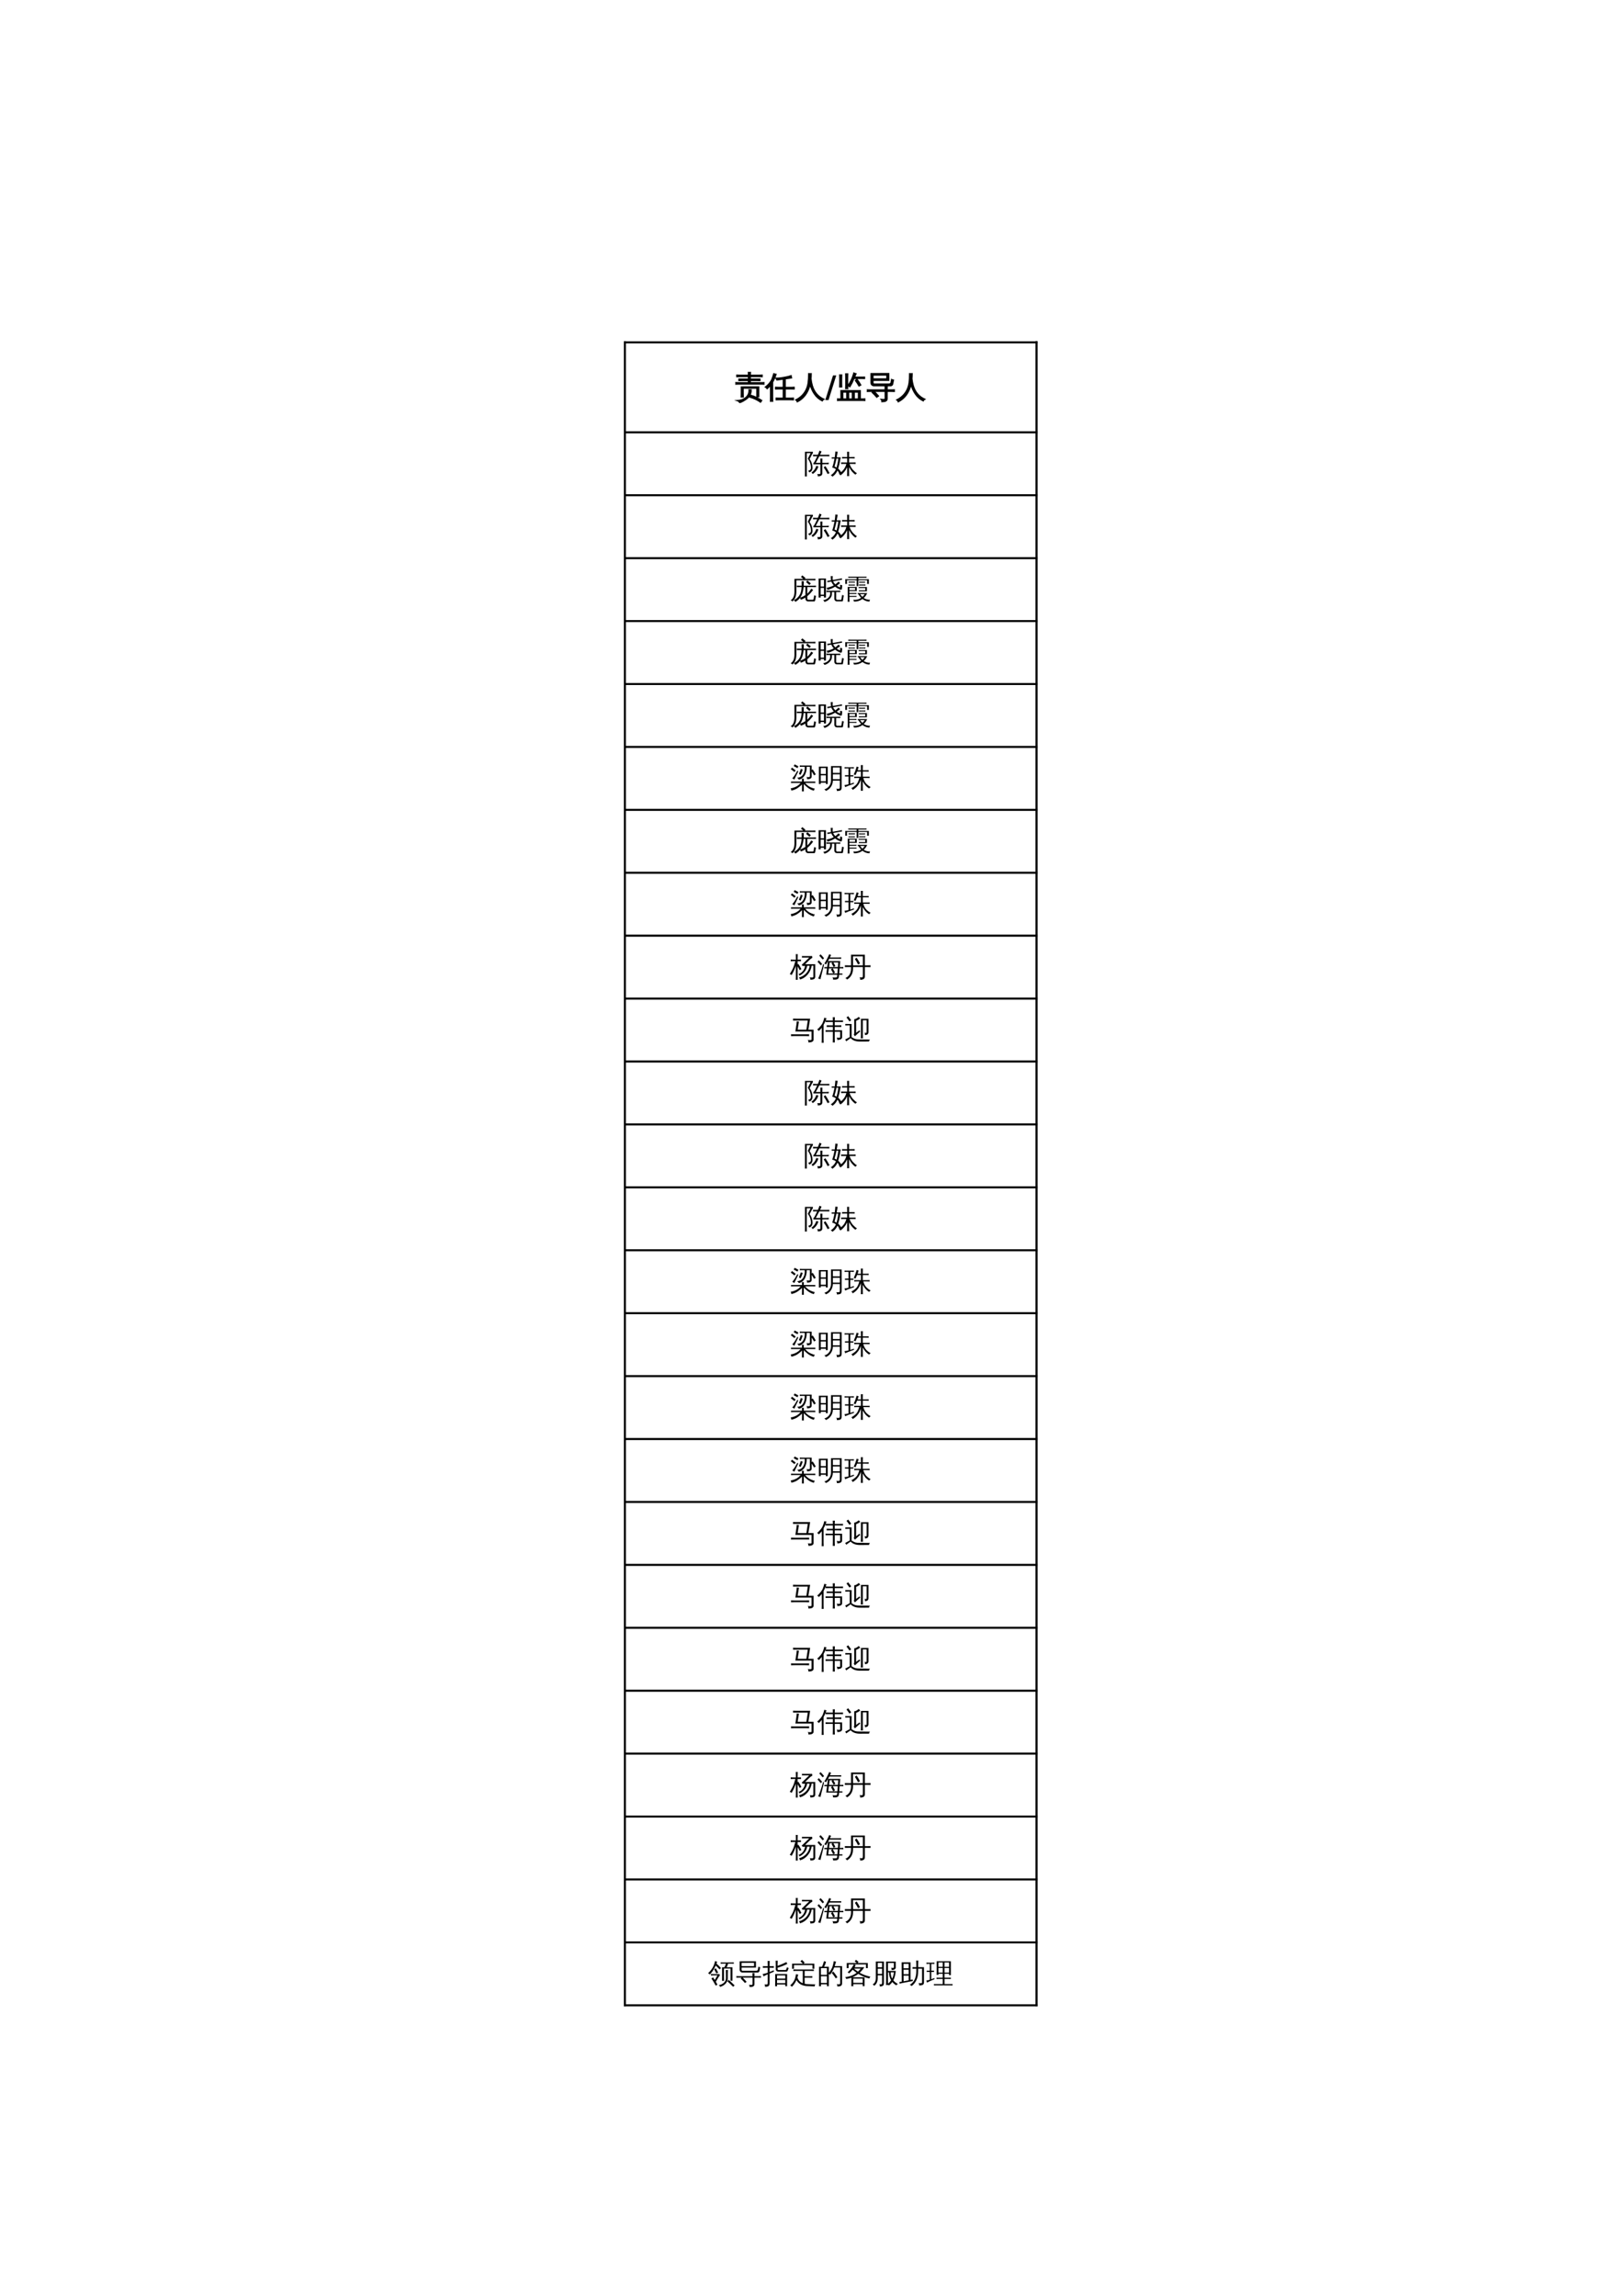 <?xml version="1.0" encoding="UTF-8"?>
<svg xmlns="http://www.w3.org/2000/svg" xmlns:xlink="http://www.w3.org/1999/xlink" width="595.304pt" height="841.89pt" viewBox="0 0 595.304 841.89" version="1.1">
<defs>
<g>
<symbol overflow="visible" id="glyph0-0">
<path style="stroke:none;" d="M 0.328 0 L 0.328 -6.656 L 2.984 -6.656 L 2.984 0 Z M 0.672 -0.328 L 2.656 -0.328 L 2.656 -6.328 L 0.672 -6.328 Z M 0.672 -0.328 "/>
</symbol>
<symbol overflow="visible" id="glyph0-1">
<path style="stroke:none;" d="M 8.891 0.453 C 8.453 -0.398 7.969 -1.227 7.438 -2.031 L 8.078 -2.453 C 8.617 -1.629 9.117 -0.773 9.578 0.109 Z M 4.75 -2.578 C 4.988 -2.484 5.234 -2.41 5.484 -2.359 C 5.191 -1.266 4.504 -0.332 3.422 0.438 C 3.305 0.207 3.145 0.035 2.938 -0.078 C 3.363 -0.367 3.719 -0.703 4 -1.078 C 4.281 -1.461 4.531 -1.961 4.75 -2.578 Z M 6.219 -0.094 L 6.219 -3.141 L 3.641 -3.109 L 3.641 -3.641 C 3.754 -3.66 3.848 -3.723 3.922 -3.828 C 4.211 -4.297 4.594 -5.047 5.062 -6.078 L 4.625 -6.078 C 4.258 -6.078 3.895 -6.066 3.531 -6.047 C 3.551 -6.242 3.551 -6.441 3.531 -6.641 C 3.895 -6.617 4.258 -6.609 4.625 -6.609 L 5.312 -6.609 C 5.594 -7.266 5.781 -7.773 5.875 -8.141 C 6.125 -8.016 6.383 -7.914 6.656 -7.844 C 6.57 -7.602 6.383 -7.191 6.094 -6.609 L 8.422 -6.609 C 8.785 -6.609 9.148 -6.617 9.516 -6.641 C 9.484 -6.441 9.484 -6.242 9.516 -6.047 C 9.148 -6.066 8.785 -6.078 8.422 -6.078 L 5.828 -6.078 C 5.242 -4.941 4.812 -4.133 4.531 -3.656 L 6.219 -3.656 L 6.219 -3.812 C 6.219 -4.281 6.207 -4.754 6.188 -5.234 C 6.438 -5.211 6.691 -5.211 6.953 -5.234 C 6.93 -4.754 6.922 -4.281 6.922 -3.812 L 6.922 -3.656 L 8.266 -3.656 L 9.328 -3.719 L 9.234 -3.141 L 8.266 -3.172 L 6.922 -3.141 L 6.922 0.203 C 6.922 0.922 6.379 1.281 5.297 1.281 L 5.234 1.281 C 5.305 0.969 5.234 0.688 5.016 0.438 C 5.203 0.457 5.422 0.469 5.672 0.469 C 5.93 0.477 6.086 0.457 6.141 0.406 C 6.191 0.352 6.219 0.188 6.219 -0.094 Z M 3.344 -1.812 C 3.344 -1.5 3.273 -1.207 3.141 -0.938 C 3.016 -0.676 2.828 -0.477 2.578 -0.344 L 2.156 -0.141 C 2.102 -0.242 2.039 -0.348 1.969 -0.453 C 1.895 -0.555 1.82 -0.656 1.75 -0.75 C 1.914 -0.812 2.078 -0.879 2.234 -0.953 C 2.391 -1.023 2.516 -1.141 2.609 -1.297 C 2.703 -1.453 2.75 -1.625 2.75 -1.812 C 2.75 -2.414 2.648 -3.008 2.453 -3.594 C 2.254 -4.176 1.969 -4.703 1.594 -5.172 L 2.641 -7.234 L 1.219 -7.234 L 1.219 -0.031 C 1.219 0.426 1.227 0.879 1.25 1.328 C 1.133 1.316 1.016 1.312 0.891 1.312 C 0.773 1.312 0.656 1.316 0.531 1.328 C 0.551 0.879 0.562 0.426 0.562 -0.031 L 0.562 -7.719 L 3.469 -7.719 L 3.469 -7.234 C 3.352 -7.109 3.258 -6.977 3.188 -6.844 L 2.281 -5.062 C 2.988 -4.102 3.344 -3.02 3.344 -1.812 Z M 3.344 -1.812 "/>
</symbol>
<symbol overflow="visible" id="glyph0-2">
<path style="stroke:none;" d="M 6.734 -0.188 C 6.734 0.281 6.742 0.75 6.766 1.219 C 6.516 1.188 6.258 1.188 6 1.219 C 6.031 0.75 6.047 0.281 6.047 -0.188 L 6.047 -2.047 C 5.43 -0.766 4.602 0.234 3.562 0.953 C 3.438 0.691 3.242 0.5 2.984 0.375 C 3.734 -0.113 4.348 -0.676 4.828 -1.312 C 5.223 -1.852 5.531 -2.504 5.75 -3.266 L 4.859 -3.266 C 4.504 -3.266 4.156 -3.258 3.812 -3.25 C 3.832 -3.438 3.832 -3.625 3.812 -3.812 C 4.156 -3.801 4.504 -3.797 4.859 -3.797 L 6.047 -3.797 L 6.047 -5.281 L 5.203 -5.281 C 4.848 -5.281 4.5 -5.27 4.156 -5.25 C 4.176 -5.438 4.176 -5.625 4.156 -5.812 C 4.5 -5.801 4.848 -5.797 5.203 -5.797 L 6.047 -5.797 L 6.047 -6.344 C 6.047 -6.812 6.031 -7.273 6 -7.734 C 6.258 -7.711 6.516 -7.711 6.766 -7.734 C 6.742 -7.273 6.734 -6.812 6.734 -6.344 L 6.734 -5.797 L 7.734 -5.797 C 8.086 -5.797 8.438 -5.801 8.781 -5.812 C 8.758 -5.625 8.758 -5.438 8.781 -5.25 C 8.438 -5.27 8.086 -5.281 7.734 -5.281 L 6.734 -5.281 L 6.734 -3.797 L 8.094 -3.797 C 8.438 -3.797 8.785 -3.801 9.141 -3.812 C 9.117 -3.625 9.117 -3.438 9.141 -3.25 C 8.785 -3.258 8.438 -3.266 8.094 -3.266 L 6.906 -3.266 C 7.289 -2.203 7.844 -1.344 8.562 -0.688 C 8.906 -0.352 9.273 -0.055 9.672 0.203 C 9.41 0.285 9.211 0.445 9.078 0.688 C 8.141 0.051 7.359 -0.883 6.734 -2.125 Z M 3.656 -5.688 C 3.645 -5.602 3.641 -5.52 3.641 -5.438 C 3.641 -5.352 3.645 -5.273 3.656 -5.203 L 3.562 -5.203 C 3.438 -4.348 3.297 -3.609 3.141 -2.984 C 2.992 -2.359 2.863 -1.875 2.75 -1.531 C 3.238 -1.125 3.625 -0.641 3.906 -0.078 C 3.77 -0.035 3.633 0.004 3.5 0.047 C 3.363 0.098 3.234 0.156 3.109 0.219 C 2.961 -0.164 2.75 -0.516 2.469 -0.828 C 2.32 -0.473 2.16 -0.172 1.984 0.078 C 1.629 0.598 1.18 1.039 0.641 1.406 C 0.566 1.301 0.477 1.203 0.375 1.109 C 0.27 1.023 0.148 0.953 0.016 0.891 C 0.535 0.555 0.977 0.148 1.344 -0.328 C 1.562 -0.617 1.754 -0.953 1.922 -1.328 C 1.516 -1.617 1.062 -1.82 0.562 -1.938 C 0.926 -3.008 1.203 -4.098 1.391 -5.203 L 1.391 -5.219 L 0.359 -5.203 C 0.367 -5.273 0.375 -5.352 0.375 -5.438 C 0.375 -5.52 0.367 -5.602 0.359 -5.688 L 1.469 -5.672 C 1.582 -6.379 1.66 -7.098 1.703 -7.828 C 1.848 -7.797 1.988 -7.773 2.125 -7.766 C 2.27 -7.754 2.414 -7.75 2.562 -7.75 C 2.457 -7.051 2.336 -6.359 2.203 -5.672 Z M 2.797 -5.219 L 2.125 -5.219 L 2.094 -5.078 C 1.895 -4.148 1.66 -3.227 1.391 -2.312 C 1.66 -2.207 1.914 -2.082 2.156 -1.938 C 2.238 -2.207 2.336 -2.617 2.453 -3.172 C 2.578 -3.723 2.691 -4.406 2.797 -5.219 Z M 2.797 -5.219 "/>
</symbol>
<symbol overflow="visible" id="glyph0-3">
<path style="stroke:none;" d="M 7.703 -5.531 L 7.203 -4.953 L 5.953 -6.031 L 6.469 -6.609 Z M 4.328 -4.703 L 4.312 -6.344 C 4.594 -6.312 4.867 -6.312 5.141 -6.344 C 5.141 -5.695 5.125 -5.148 5.094 -4.703 L 8.531 -4.703 C 8.883 -4.703 9.238 -4.711 9.594 -4.734 C 9.57 -4.547 9.57 -4.359 9.594 -4.172 C 9.238 -4.18 8.883 -4.188 8.531 -4.188 L 6.406 -4.188 L 6.406 -1.75 C 6.945 -2.238 7.43 -2.863 7.859 -3.625 C 8.078 -3.457 8.312 -3.312 8.562 -3.188 C 7.895 -2.258 7.176 -1.484 6.406 -0.859 L 6.406 0.016 C 6.406 0.141 6.438 0.242 6.5 0.328 C 6.57 0.41 6.656 0.453 6.75 0.453 L 8.484 0.453 C 8.598 0.441 8.664 0.383 8.688 0.281 C 8.719 0.188 8.742 0.078 8.766 -0.047 L 8.938 -1.188 C 9.145 -1.051 9.363 -0.984 9.594 -0.984 L 9.281 0.75 C 9.258 0.812 9.223 0.879 9.172 0.953 C 9.129 1.023 9.066 1.062 8.984 1.062 L 6.734 1.062 C 6.43 1.062 6.188 0.961 6 0.766 C 5.812 0.578 5.719 0.328 5.719 0.016 L 5.719 -0.359 C 5.195 -0.016 4.641 0.258 4.047 0.469 C 3.992 0.219 3.879 0 3.703 -0.188 C 3.242 0.414 2.676 0.891 2 1.234 C 1.906 0.961 1.738 0.75 1.5 0.594 C 2.488 0.125 3.234 -0.586 3.734 -1.547 C 4.078 -2.234 4.27 -3.113 4.312 -4.188 L 3.641 -4.188 C 3.285 -4.188 2.93 -4.18 2.578 -4.172 C 2.598 -4.359 2.598 -4.547 2.578 -4.734 C 2.93 -4.711 3.285 -4.703 3.641 -4.703 Z M 1.688 -7.203 L 4.953 -7.203 L 4.094 -7.906 L 4.578 -8.484 L 5.75 -7.531 L 5.469 -7.203 L 8.328 -7.203 C 8.68 -7.203 9.035 -7.211 9.391 -7.234 C 9.367 -7.035 9.367 -6.844 9.391 -6.656 C 9.035 -6.676 8.68 -6.688 8.328 -6.688 L 2.391 -6.688 L 2.391 -2.578 C 2.398 -0.953 1.922 0.273 0.953 1.109 C 0.785 0.867 0.562 0.723 0.281 0.672 C 1.25 0.066 1.723 -1.016 1.703 -2.578 Z M 5.719 -4.188 L 5.062 -4.188 C 4.926 -2.551 4.5 -1.25 3.781 -0.281 C 4.5 -0.539 5.145 -0.859 5.719 -1.234 Z M 5.719 -4.188 "/>
</symbol>
<symbol overflow="visible" id="glyph0-4">
<path style="stroke:none;" d="M 7.328 1.047 C 7.023 1.047 6.781 0.957 6.594 0.781 C 6.414 0.602 6.328 0.363 6.328 0.062 L 6.328 -2.391 L 5.438 -2.391 L 5.438 -1.672 C 5.438 -1.023 5.164 -0.426 4.625 0.125 C 4.094 0.688 3.441 1.066 2.672 1.266 C 2.609 0.984 2.453 0.766 2.203 0.609 C 3.141 0.473 3.859 0.082 4.359 -0.562 C 4.641 -0.906 4.781 -1.273 4.781 -1.672 L 4.781 -2.391 L 3.438 -2.359 C 3.457 -2.535 3.457 -2.711 3.438 -2.891 C 3.758 -2.867 4.086 -2.859 4.422 -2.859 L 7.547 -2.859 C 7.867 -2.859 8.191 -2.867 8.516 -2.891 C 8.504 -2.711 8.504 -2.535 8.516 -2.359 C 8.191 -2.379 7.867 -2.391 7.547 -2.391 L 7 -2.391 L 7 0.062 C 7 0.164 7.031 0.258 7.094 0.344 C 7.156 0.426 7.234 0.469 7.328 0.469 L 8.734 0.469 C 8.828 0.457 8.883 0.414 8.906 0.344 C 8.945 0.207 8.969 0.07 8.969 -0.062 L 9.156 -1.328 C 9.344 -1.203 9.555 -1.141 9.797 -1.141 L 9.484 0.781 C 9.453 0.906 9.41 0.977 9.359 1 C 9.305 1.031 9.266 1.047 9.234 1.047 Z M 4.984 -8.219 C 5.234 -8.188 5.484 -8.188 5.734 -8.219 L 5.688 -7.219 C 5.688 -7.082 5.707 -6.941 5.75 -6.797 L 8.109 -7.203 C 8.43 -7.266 8.754 -7.332 9.078 -7.406 C 9.086 -7.227 9.113 -7.055 9.156 -6.891 C 8.832 -6.836 8.508 -6.785 8.188 -6.734 L 5.891 -6.328 C 6.055 -5.922 6.32 -5.535 6.688 -5.172 C 7.113 -5.492 7.508 -5.844 7.875 -6.219 C 8.039 -6.008 8.227 -5.816 8.438 -5.641 C 8.02 -5.297 7.609 -4.988 7.203 -4.719 C 7.586 -4.438 8.004 -4.211 8.453 -4.047 C 8.453 -4.391 8.445 -4.734 8.438 -5.078 C 8.664 -4.961 8.91 -4.906 9.172 -4.906 C 9.211 -4.457 9.188 -4.016 9.094 -3.578 C 9.094 -3.492 9.066 -3.422 9.016 -3.359 C 8.922 -3.242 8.801 -3.203 8.656 -3.234 C 7.895 -3.473 7.211 -3.844 6.609 -4.344 C 5.648 -3.758 4.703 -3.367 3.766 -3.172 C 3.742 -3.453 3.645 -3.703 3.469 -3.922 C 4.5 -4.109 5.379 -4.406 6.109 -4.812 C 5.691 -5.25 5.395 -5.719 5.219 -6.219 L 4.766 -6.141 C 4.441 -6.078 4.125 -6.008 3.812 -5.938 C 3.801 -6.113 3.77 -6.289 3.719 -6.469 C 4.039 -6.508 4.359 -6.555 4.672 -6.609 L 5.078 -6.688 C 5.047 -6.863 5.031 -7.039 5.031 -7.219 Z M 1.312 -0.344 L 0.562 -0.344 L 0.562 -7.344 L 3.25 -7.344 L 3.25 -0.344 L 2.516 -0.344 L 2.516 -0.922 C 2.348 -0.922 2.16 -0.922 1.953 -0.922 C 1.754 -0.922 1.539 -0.922 1.312 -0.922 Z M 2.516 -4.391 L 2.516 -6.844 L 1.312 -6.844 L 1.312 -4.391 Z M 2.516 -3.891 L 1.312 -3.891 L 1.312 -1.422 C 1.469 -1.422 1.645 -1.422 1.844 -1.422 C 2.051 -1.422 2.273 -1.422 2.516 -1.422 Z M 2.516 -3.891 "/>
</symbol>
<symbol overflow="visible" id="glyph0-5">
<path style="stroke:none;" d="M 4.906 -1.578 C 4.926 -1.711 4.926 -1.852 4.906 -2 C 5.176 -1.988 5.445 -1.984 5.719 -1.984 L 8.359 -1.984 C 8.078 -1.297 7.656 -0.695 7.094 -0.188 C 7.77 0.27 8.551 0.484 9.438 0.453 C 9.281 0.648 9.207 0.875 9.219 1.125 C 8.312 1.125 7.453 0.812 6.641 0.188 C 5.711 0.852 4.672 1.164 3.516 1.125 C 3.461 0.875 3.375 0.645 3.25 0.438 C 4.301 0.582 5.27 0.359 6.156 -0.234 C 5.77 -0.617 5.426 -1.066 5.125 -1.578 C 5.051 -1.578 4.977 -1.578 4.906 -1.578 Z M 5.234 -3.828 C 5.254 -3.961 5.254 -4.094 5.234 -4.219 C 5.473 -4.207 5.719 -4.203 5.969 -4.203 L 8.266 -4.203 L 8.266 -2.641 L 6.031 -2.641 C 5.789 -2.641 5.551 -2.633 5.312 -2.625 C 5.32 -2.758 5.32 -2.891 5.312 -3.016 C 5.551 -3.016 5.789 -3.016 6.031 -3.016 L 7.656 -3.016 L 7.656 -3.844 L 5.969 -3.844 C 5.727 -3.844 5.484 -3.836 5.234 -3.828 Z M 2.25 -4.25 L 4.547 -4.25 L 4.547 -2.719 L 1.844 -2.719 L 1.844 -2.016 L 3.719 -2.016 C 3.957 -2.016 4.195 -2.02 4.438 -2.031 C 4.426 -1.906 4.426 -1.773 4.438 -1.641 C 4.195 -1.648 3.957 -1.656 3.719 -1.656 L 1.844 -1.656 L 1.859 -0.953 L 3.734 -0.953 C 3.973 -0.953 4.211 -0.957 4.453 -0.969 C 4.441 -0.832 4.441 -0.703 4.453 -0.578 C 4.211 -0.586 3.973 -0.594 3.734 -0.594 L 1.859 -0.594 L 1.859 -0.062 C 1.859 0.352 1.867 0.773 1.891 1.203 C 1.66 1.172 1.43 1.172 1.203 1.203 C 1.223 0.773 1.234 0.352 1.234 -0.062 L 1.219 -4.266 Z M 7.719 -5.141 C 7.707 -5.016 7.707 -4.883 7.719 -4.75 C 7.477 -4.758 7.238 -4.766 7 -4.766 L 6.109 -4.766 C 5.867 -4.766 5.625 -4.758 5.375 -4.75 C 5.395 -4.883 5.395 -5.016 5.375 -5.141 C 5.625 -5.129 5.867 -5.125 6.109 -5.125 L 7 -5.125 C 7.238 -5.125 7.477 -5.129 7.719 -5.141 Z M 7.609 -6.188 C 7.598 -6.051 7.598 -5.922 7.609 -5.797 C 7.367 -5.797 7.129 -5.797 6.891 -5.797 L 6.109 -5.797 C 5.867 -5.797 5.625 -5.797 5.375 -5.797 C 5.395 -5.922 5.395 -6.051 5.375 -6.188 C 5.625 -6.164 5.867 -6.156 6.109 -6.156 L 6.891 -6.156 C 7.129 -6.156 7.367 -6.164 7.609 -6.188 Z M 3.844 -5.125 C 3.82 -4.988 3.82 -4.859 3.844 -4.734 C 3.602 -4.742 3.359 -4.75 3.109 -4.75 L 2.219 -4.75 C 1.977 -4.75 1.738 -4.742 1.5 -4.734 C 1.508 -4.859 1.508 -4.988 1.5 -5.125 C 1.738 -5.102 1.977 -5.094 2.219 -5.094 L 3.109 -5.094 C 3.359 -5.094 3.602 -5.102 3.844 -5.125 Z M 3.859 -6.203 C 3.848 -6.066 3.848 -5.938 3.859 -5.812 C 3.617 -5.82 3.379 -5.828 3.141 -5.828 L 2.25 -5.828 C 2.008 -5.828 1.77 -5.82 1.531 -5.812 C 1.539 -5.938 1.539 -6.066 1.531 -6.203 C 1.77 -6.191 2.008 -6.188 2.25 -6.188 L 3.141 -6.188 C 3.379 -6.188 3.617 -6.191 3.859 -6.203 Z M 5.141 -4.547 C 4.922 -4.566 4.695 -4.566 4.469 -4.547 C 4.488 -4.961 4.5 -5.379 4.5 -5.797 L 4.5 -6.719 L 0.953 -6.719 L 0.953 -5.344 L 0.328 -5.344 L 0.328 -7.094 L 0.953 -7.094 C 0.953 -7.082 0.953 -7.078 0.953 -7.078 L 4.5 -7.078 L 4.5 -7.609 L 2.234 -7.609 C 1.961 -7.609 1.691 -7.602 1.422 -7.594 C 1.441 -7.727 1.441 -7.867 1.422 -8.016 C 1.691 -8.004 1.961 -8 2.234 -8 L 7.312 -8 C 7.582 -8 7.848 -8.004 8.109 -8.016 C 8.098 -7.867 8.098 -7.727 8.109 -7.594 C 7.848 -7.602 7.582 -7.609 7.312 -7.609 L 5.125 -7.609 L 5.125 -7.078 L 8.969 -7.078 L 8.969 -5.344 L 8.344 -5.344 L 8.344 -6.719 L 5.125 -6.719 L 5.125 -5.797 C 5.125 -5.379 5.129 -4.961 5.141 -4.547 Z M 5.781 -1.594 C 6.031 -1.195 6.305 -0.863 6.609 -0.594 C 6.941 -0.883 7.219 -1.219 7.438 -1.594 Z M 3.922 -3.891 L 1.844 -3.891 C 1.844 -3.629 1.844 -3.363 1.844 -3.094 L 3.922 -3.094 Z M 3.922 -3.891 "/>
</symbol>
<symbol overflow="visible" id="glyph0-6">
<path style="stroke:none;" d="M 3.328 -4.953 C 3.598 -5.555 3.836 -6.176 4.047 -6.812 L 4.734 -6.609 C 4.523 -5.93 4.27 -5.273 3.969 -4.641 Z M 4.594 -7.609 C 4.281 -7.609 3.969 -7.598 3.656 -7.578 C 3.676 -7.742 3.676 -7.914 3.656 -8.094 C 3.969 -8.07 4.281 -8.062 4.594 -8.062 L 8.016 -8.062 L 8.016 -6.391 L 8.391 -6.656 C 8.805 -6.051 9.18 -5.426 9.516 -4.781 L 8.875 -4.453 C 8.613 -4.953 8.328 -5.438 8.016 -5.906 L 8.016 -4 C 8.016 -3.758 7.922 -3.551 7.734 -3.375 C 7.484 -3.145 7.004 -3.031 6.297 -3.031 C 6.367 -3.344 6.297 -3.613 6.078 -3.844 C 6.273 -3.82 6.508 -3.812 6.781 -3.812 C 7.062 -3.812 7.227 -3.832 7.281 -3.875 C 7.332 -3.914 7.359 -4.023 7.359 -4.203 L 7.359 -7.609 L 6.172 -7.609 C 6.203 -7.086 6.16 -6.57 6.047 -6.062 C 5.941 -5.551 5.773 -5.07 5.547 -4.625 C 5.316 -4.188 5.008 -3.812 4.625 -3.5 C 4.238 -3.188 3.801 -2.977 3.312 -2.875 C 3.156 -3.188 2.926 -3.422 2.625 -3.578 C 3.07 -3.598 3.438 -3.672 3.719 -3.797 C 4 -3.93 4.223 -4.07 4.391 -4.219 C 4.773 -4.57 5.066 -5.055 5.266 -5.672 C 5.473 -6.297 5.535 -6.941 5.453 -7.609 Z M 0.875 -3.328 C 1.227 -3.711 1.535 -4.102 1.797 -4.5 C 2.055 -4.895 2.383 -5.457 2.781 -6.188 L 3.094 -5.891 L 2.094 -3.844 L 1.656 -2.875 C 1.438 -3.102 1.176 -3.254 0.875 -3.328 Z M 2.156 -6.25 L 1.703 -5.688 L 0.359 -6.734 L 0.812 -7.297 Z M 3.141 -7.766 L 2.812 -7.109 L 1.422 -7.828 L 1.766 -8.484 Z M 5.125 -0.062 C 5.125 0.426 5.129 0.922 5.141 1.422 C 5.023 1.41 4.91 1.406 4.797 1.406 C 4.68 1.406 4.562 1.41 4.438 1.422 C 4.457 0.922 4.469 0.426 4.469 -0.062 L 4.469 -1.141 C 4.227 -0.879 3.973 -0.641 3.703 -0.422 C 3.098 0.078 2.535 0.441 2.016 0.672 C 1.492 0.898 1.004 1.055 0.547 1.141 C 0.547 1.004 0.523 0.863 0.484 0.719 C 0.441 0.582 0.379 0.453 0.297 0.328 C 0.754 0.254 1.195 0.133 1.625 -0.031 C 2.312 -0.281 2.879 -0.609 3.328 -1.016 C 3.547 -1.223 3.758 -1.441 3.969 -1.672 L 1.312 -1.672 C 1.02 -1.672 0.727 -1.66 0.438 -1.641 C 0.438 -1.734 0.438 -1.82 0.438 -1.906 C 0.438 -2 0.438 -2.094 0.438 -2.188 C 0.727 -2.176 1.02 -2.172 1.312 -2.172 L 4.391 -2.172 L 4.406 -2.188 L 4.422 -2.172 L 4.469 -2.172 C 4.469 -2.523 4.457 -2.879 4.438 -3.234 C 4.562 -3.223 4.68 -3.219 4.797 -3.219 C 4.91 -3.219 5.023 -3.223 5.141 -3.234 C 5.129 -2.879 5.125 -2.523 5.125 -2.172 L 8.453 -2.172 C 8.742 -2.172 9.039 -2.176 9.344 -2.188 C 9.332 -2.094 9.328 -2 9.328 -1.906 C 9.328 -1.82 9.332 -1.734 9.344 -1.641 C 9.039 -1.66 8.742 -1.672 8.453 -1.672 L 5.594 -1.672 L 6 -1.266 C 6.32 -0.93 6.625 -0.672 6.906 -0.484 C 7.188 -0.297 7.531 -0.117 7.938 0.047 C 8.344 0.223 8.766 0.359 9.203 0.453 C 9.098 0.547 9.016 0.648 8.953 0.766 C 8.898 0.891 8.863 1.023 8.844 1.172 C 8.445 1.078 8.066 0.941 7.703 0.766 C 7.336 0.586 6.973 0.363 6.609 0.094 C 6.254 -0.176 5.957 -0.426 5.719 -0.656 C 5.477 -0.883 5.281 -1.086 5.125 -1.266 Z M 5.125 -0.062 "/>
</symbol>
<symbol overflow="visible" id="glyph0-7">
<path style="stroke:none;" d="M 8.328 -0.188 L 8.328 -2.531 L 5.781 -2.531 C 5.77 -1.676 5.523 -0.898 5.047 -0.203 C 4.578 0.484 3.953 0.973 3.172 1.266 C 3.078 0.984 2.895 0.785 2.625 0.672 C 3.332 0.504 3.922 0.125 4.391 -0.469 C 4.859 -1.07 5.094 -1.781 5.094 -2.594 L 5.094 -7.859 L 9 -7.859 L 9 0.094 C 9 0.539 8.867 0.852 8.609 1.031 C 8.316 1.207 7.859 1.289 7.234 1.281 C 7.297 0.957 7.219 0.68 7 0.453 C 7.207 0.473 7.441 0.484 7.703 0.484 C 7.973 0.484 8.145 0.453 8.219 0.391 C 8.289 0.336 8.328 0.145 8.328 -0.188 Z M 1.344 -1.266 L 0.656 -1.266 L 0.656 -7.656 L 3.906 -7.656 L 3.906 -1.266 L 3.219 -1.266 L 3.219 -1.766 L 1.344 -1.766 Z M 8.328 -5.344 L 8.328 -7.344 L 5.781 -7.344 L 5.781 -5.359 C 6.062 -5.348 6.344 -5.344 6.625 -5.344 Z M 8.328 -3.047 L 8.328 -4.828 L 6.625 -4.828 C 6.344 -4.828 6.062 -4.82 5.781 -4.812 L 5.781 -3.047 Z M 3.219 -4.969 L 3.219 -7.141 L 1.344 -7.141 L 1.344 -4.969 Z M 3.219 -4.453 L 1.344 -4.453 L 1.344 -2.281 L 3.219 -2.281 Z M 3.219 -4.453 "/>
</symbol>
<symbol overflow="visible" id="glyph0-8">
<path style="stroke:none;" d="M 4.594 -3.484 C 4.27 -3.484 3.945 -3.473 3.625 -3.453 C 3.645 -3.629 3.645 -3.805 3.625 -3.984 C 3.945 -3.961 4.27 -3.953 4.594 -3.953 L 6.078 -3.953 L 6.078 -5.844 L 4.656 -5.844 L 4.078 -4.516 C 3.879 -4.66 3.66 -4.723 3.422 -4.703 C 3.828 -5.566 4.191 -6.562 4.516 -7.688 C 4.742 -7.594 4.977 -7.523 5.219 -7.484 C 5.113 -7.086 4.992 -6.695 4.859 -6.312 L 6.078 -6.312 L 6.078 -6.859 C 6.078 -7.316 6.066 -7.77 6.047 -8.219 C 6.285 -8.188 6.531 -8.188 6.781 -8.219 C 6.758 -7.77 6.75 -7.316 6.75 -6.859 L 6.75 -6.312 L 7.922 -6.312 C 8.242 -6.312 8.566 -6.32 8.891 -6.344 C 8.879 -6.164 8.879 -5.988 8.891 -5.812 C 8.566 -5.832 8.242 -5.844 7.922 -5.844 L 6.75 -5.844 L 6.75 -3.953 L 8.297 -3.953 C 8.617 -3.953 8.941 -3.961 9.266 -3.984 C 9.242 -3.805 9.242 -3.629 9.266 -3.453 C 8.941 -3.473 8.617 -3.484 8.297 -3.484 L 6.953 -3.484 C 7.141 -2.711 7.453 -2.062 7.891 -1.531 C 8.336 -1.008 8.926 -0.547 9.656 -0.141 C 9.406 -0.035 9.211 0.129 9.078 0.359 C 8.066 -0.254 7.289 -1.129 6.75 -2.266 L 6.75 -0.172 C 6.75 0.285 6.758 0.742 6.781 1.203 C 6.531 1.172 6.285 1.172 6.047 1.203 C 6.066 0.742 6.078 0.285 6.078 -0.172 L 6.078 -2.875 C 5.805 -2.082 5.41 -1.359 4.891 -0.703 C 4.379 -0.047 3.766 0.477 3.047 0.875 C 2.953 0.613 2.785 0.406 2.547 0.25 C 3.035 0 3.508 -0.32 3.969 -0.719 C 4.426 -1.113 4.754 -1.535 4.953 -1.984 C 5.16 -2.43 5.336 -2.93 5.484 -3.484 Z M 1.5 -1.172 L 1.5 -4.047 L 0.203 -4.031 C 0.211 -4.113 0.219 -4.195 0.219 -4.281 C 0.219 -4.363 0.211 -4.445 0.203 -4.531 L 1.5 -4.516 L 1.5 -7 L 0.953 -7 C 0.66 -7 0.363 -6.988 0.062 -6.969 C 0.062 -7.051 0.062 -7.133 0.062 -7.219 C 0.062 -7.301 0.062 -7.383 0.062 -7.469 C 0.363 -7.445 0.66 -7.438 0.953 -7.438 L 2.594 -7.438 C 2.895 -7.438 3.195 -7.445 3.5 -7.469 C 3.488 -7.383 3.484 -7.301 3.484 -7.219 C 3.484 -7.133 3.488 -7.051 3.5 -6.969 C 3.195 -6.988 2.895 -7 2.594 -7 L 2.156 -7 L 2.156 -4.516 L 3.312 -4.531 C 3.301 -4.445 3.297 -4.363 3.297 -4.281 C 3.297 -4.195 3.301 -4.113 3.312 -4.031 L 2.156 -4.047 L 2.156 -1.359 C 2.539 -1.473 2.988 -1.617 3.5 -1.797 L 3.531 -1.391 C 2.52 -1.035 1.805 -0.773 1.391 -0.609 C 0.973 -0.441 0.602 -0.281 0.281 -0.125 C 0.27 -0.238 0.242 -0.363 0.203 -0.5 C 0.16 -0.633 0.098 -0.77 0.016 -0.906 C 0.379 -0.938 0.68 -0.977 0.922 -1.031 C 1.172 -1.082 1.363 -1.129 1.5 -1.172 Z M 1.5 -1.172 "/>
</symbol>
<symbol overflow="visible" id="glyph0-9">
<path style="stroke:none;" d="M 8.625 0.047 L 8.625 -3.859 L 8.016 -3.844 C 7.828 -2.633 7.348 -1.566 6.578 -0.641 C 5.805 0.285 4.859 0.91 3.734 1.234 C 3.68 0.941 3.555 0.691 3.359 0.484 C 4.953 0.047 6.098 -0.859 6.797 -2.234 C 7.047 -2.734 7.203 -3.258 7.266 -3.812 L 6.359 -3.797 C 6.223 -2.953 5.895 -2.219 5.375 -1.594 C 4.852 -0.977 4.242 -0.516 3.547 -0.203 C 3.484 -0.422 3.363 -0.602 3.188 -0.75 C 3.832 -0.969 4.367 -1.348 4.797 -1.891 C 5.223 -2.441 5.488 -3.066 5.594 -3.766 L 4.797 -3.734 L 4.328 -4.125 L 7.125 -6.828 L 5.531 -6.828 C 5.164 -6.828 4.801 -6.82 4.438 -6.812 C 4.469 -7 4.469 -7.191 4.438 -7.391 C 4.801 -7.379 5.164 -7.375 5.531 -7.375 L 8.188 -7.375 L 8.266 -6.75 L 7.531 -6.25 L 5.594 -4.391 L 9.312 -4.391 L 9.312 0.266 C 9.312 0.535 9.211 0.766 9.016 0.953 C 8.754 1.191 8.254 1.305 7.516 1.297 C 7.586 0.973 7.508 0.691 7.281 0.453 C 7.488 0.473 7.734 0.484 8.016 0.484 C 8.305 0.492 8.477 0.473 8.531 0.422 C 8.594 0.379 8.625 0.254 8.625 0.047 Z M 2.859 -0.109 C 2.859 0.367 2.867 0.848 2.891 1.328 C 2.773 1.316 2.656 1.312 2.531 1.312 C 2.414 1.312 2.301 1.316 2.188 1.328 C 2.207 0.848 2.219 0.367 2.219 -0.109 L 2.219 -3.812 L 2.109 -3.5 C 1.816 -2.727 1.555 -2.109 1.328 -1.641 C 1.098 -1.172 0.879 -0.758 0.672 -0.406 C 0.578 -0.488 0.469 -0.562 0.344 -0.625 C 0.227 -0.688 0.102 -0.723 -0.031 -0.734 C 0.195 -1.109 0.457 -1.562 0.75 -2.094 C 1.051 -2.625 1.301 -3.176 1.5 -3.75 C 1.695 -4.332 1.875 -4.914 2.031 -5.5 L 1.344 -5.5 C 1 -5.5 0.656 -5.488 0.312 -5.469 C 0.32 -5.57 0.328 -5.676 0.328 -5.781 C 0.328 -5.883 0.32 -5.988 0.312 -6.094 C 0.656 -6.07 1 -6.062 1.344 -6.062 L 2.219 -6.062 L 2.219 -6.656 C 2.219 -7.133 2.207 -7.613 2.188 -8.094 C 2.301 -8.07 2.414 -8.062 2.531 -8.062 C 2.656 -8.062 2.773 -8.07 2.891 -8.094 C 2.867 -7.613 2.859 -7.133 2.859 -6.656 L 2.859 -6.062 L 4.094 -6.094 C 4.082 -5.988 4.078 -5.883 4.078 -5.781 C 4.078 -5.676 4.082 -5.57 4.094 -5.469 L 2.859 -5.5 L 2.859 -4.281 L 3.125 -4.5 C 3.332 -4.195 3.531 -3.883 3.719 -3.562 C 3.906 -3.25 4.082 -2.922 4.25 -2.578 L 3.625 -2.203 C 3.469 -2.535 3.301 -2.852 3.125 -3.156 L 2.859 -3.594 Z M 2.859 -0.109 "/>
</symbol>
<symbol overflow="visible" id="glyph0-10">
<path style="stroke:none;" d="M 6.562 -1.344 L 5.922 -0.984 L 5.078 -2.547 L 5.672 -2.859 L 4.312 -2.859 L 4.078 -0.984 L 7.438 -0.984 L 7.594 -2.859 L 5.75 -2.859 Z M 5.75 -5.047 L 4.594 -5.047 L 4.391 -3.328 L 7.625 -3.328 L 7.766 -5.047 L 5.969 -5.047 L 6.703 -3.734 L 6.062 -3.375 L 5.281 -4.781 Z M 9.641 -3.359 C 9.617 -3.18 9.617 -3.004 9.641 -2.828 C 9.316 -2.848 8.988 -2.859 8.656 -2.859 L 8.25 -2.859 L 8.109 -0.984 L 9.281 -0.984 L 9.281 -0.516 L 8.062 -0.516 L 8 0.234 C 7.957 0.629 7.773 0.914 7.453 1.094 C 7.148 1.227 6.82 1.285 6.469 1.266 L 5.844 1.266 C 5.883 1.109 5.879 0.957 5.828 0.812 C 5.773 0.664 5.695 0.547 5.594 0.453 C 6.156 0.516 6.641 0.516 7.047 0.453 C 7.141 0.422 7.211 0.379 7.266 0.328 C 7.328 0.203 7.359 0.055 7.359 -0.109 L 7.391 -0.516 L 3.344 -0.516 L 3.641 -2.859 L 2.641 -2.859 L 2.641 -3.328 L 3.703 -3.328 L 3.969 -5.328 L 3.969 -5.469 L 3.266 -4.312 C 3.086 -4.469 2.879 -4.555 2.641 -4.578 C 3.285 -5.598 3.891 -6.758 4.453 -8.062 C 4.672 -7.938 4.895 -7.836 5.125 -7.766 C 5 -7.461 4.863 -7.16 4.719 -6.859 L 7.875 -6.859 C 8.195 -6.859 8.52 -6.867 8.844 -6.891 C 8.82 -6.711 8.82 -6.535 8.844 -6.359 C 8.52 -6.367 8.195 -6.375 7.875 -6.375 L 4.469 -6.375 C 4.344 -6.133 4.191 -5.863 4.016 -5.562 L 4.297 -5.531 L 8.484 -5.531 L 8.297 -3.328 Z M 2.234 -4.438 L 2.562 -4.234 L 1.625 -0.531 L 1.219 1.156 C 1.102 1.07 0.973 1.008 0.828 0.969 C 0.68 0.926 0.531 0.906 0.375 0.906 C 0.625 0.375 0.875 -0.227 1.125 -0.906 C 1.375 -1.582 1.742 -2.758 2.234 -4.438 Z M 1.859 -4.469 L 1.344 -3.984 L 0.141 -5.312 L 0.656 -5.797 Z M 2.562 -6.547 L 2.016 -6.109 C 1.828 -6.359 1.629 -6.598 1.422 -6.828 C 1.223 -7.055 1.016 -7.281 0.797 -7.5 L 1.281 -8.016 C 1.508 -7.785 1.734 -7.547 1.953 -7.297 C 2.172 -7.055 2.375 -6.805 2.562 -6.547 Z M 2.562 -6.547 "/>
</symbol>
<symbol overflow="visible" id="glyph0-11">
<path style="stroke:none;" d="M 5.016 -4.297 C 4.672 -4.992 4.281 -5.664 3.844 -6.312 L 4.5 -6.766 C 4.957 -6.086 5.367 -5.383 5.734 -4.656 Z M 9.594 -4 C 9.562 -3.77 9.562 -3.547 9.594 -3.328 C 9.176 -3.336 8.758 -3.344 8.344 -3.344 L 7.516 -3.344 L 7.516 0.062 C 7.516 0.469 7.398 0.766 7.172 0.953 C 6.867 1.211 6.398 1.332 5.766 1.312 C 5.836 0.977 5.766 0.68 5.547 0.422 C 5.742 0.441 5.961 0.453 6.203 0.453 C 6.453 0.461 6.609 0.438 6.672 0.375 C 6.742 0.281 6.781 0.047 6.781 -0.328 L 6.781 -3.344 L 3.172 -3.344 L 3.172 -2.797 C 3.172 -1.848 2.969 -1.023 2.562 -0.328 C 2.156 0.367 1.617 0.895 0.953 1.25 C 0.828 0.969 0.617 0.773 0.328 0.672 C 0.961 0.441 1.473 0.031 1.859 -0.562 C 2.242 -1.164 2.438 -1.91 2.438 -2.797 L 2.438 -3.344 L 1.422 -3.344 C 1.004 -3.344 0.586 -3.336 0.172 -3.328 C 0.203 -3.547 0.203 -3.77 0.172 -4 C 0.586 -3.977 1.004 -3.969 1.422 -3.969 L 2.438 -3.969 L 2.438 -7.875 L 7.516 -7.875 L 7.516 -3.969 L 8.344 -3.969 C 8.758 -3.969 9.176 -3.977 9.594 -4 Z M 6.781 -3.969 L 6.781 -7.266 L 3.156 -7.266 L 3.172 -3.969 Z M 6.781 -3.969 "/>
</symbol>
<symbol overflow="visible" id="glyph0-12">
<path style="stroke:none;" d="M 7.094 -1.812 C 7.062 -1.57 7.062 -1.336 7.094 -1.109 C 6.656 -1.129 6.211 -1.141 5.766 -1.141 L 1.734 -1.141 C 1.297 -1.141 0.863 -1.129 0.438 -1.109 C 0.457 -1.336 0.457 -1.57 0.438 -1.812 C 0.863 -1.789 1.297 -1.781 1.734 -1.781 L 5.766 -1.781 C 6.211 -1.781 6.656 -1.789 7.094 -1.812 Z M 7.969 -0.016 L 7.969 -2.828 L 2.031 -2.828 L 2.375 -5.062 C 2.445 -5.562 2.508 -6.062 2.562 -6.562 C 2.82 -6.488 3.086 -6.445 3.359 -6.438 C 3.266 -5.945 3.176 -5.457 3.094 -4.969 L 2.875 -3.484 L 6.062 -3.484 L 6.594 -6.859 L 2.484 -6.859 C 2.047 -6.859 1.609 -6.852 1.172 -6.844 C 1.191 -7.07 1.191 -7.305 1.172 -7.547 C 1.609 -7.523 2.047 -7.516 2.484 -7.516 L 7.453 -7.516 L 6.797 -3.484 L 8.719 -3.484 L 8.719 0.172 C 8.719 0.41 8.613 0.625 8.406 0.812 C 8.102 1.07 7.566 1.195 6.797 1.188 C 6.879 0.844 6.797 0.539 6.547 0.281 C 6.773 0.312 7.047 0.328 7.359 0.328 C 7.672 0.328 7.848 0.305 7.891 0.266 C 7.941 0.234 7.969 0.141 7.969 -0.016 Z M 7.969 -0.016 "/>
</symbol>
<symbol overflow="visible" id="glyph0-13">
<path style="stroke:none;" d="M 6.516 1.203 C 6.254 1.172 5.992 1.172 5.734 1.203 C 5.754 0.723 5.766 0.242 5.766 -0.234 L 5.766 -2.719 L 4.25 -2.719 C 3.863 -2.719 3.484 -2.707 3.109 -2.688 C 3.129 -2.895 3.129 -3.098 3.109 -3.297 C 3.484 -3.273 3.863 -3.266 4.25 -3.266 L 5.766 -3.266 L 5.766 -4.5 L 4.656 -4.5 C 4.281 -4.5 3.898 -4.488 3.516 -4.469 C 3.535 -4.676 3.535 -4.883 3.516 -5.094 C 3.898 -5.07 4.281 -5.062 4.656 -5.062 L 5.766 -5.062 L 5.766 -6.297 L 4.281 -6.297 C 3.895 -6.297 3.508 -6.285 3.125 -6.266 C 3.145 -6.473 3.145 -6.68 3.125 -6.891 C 3.508 -6.867 3.895 -6.859 4.281 -6.859 L 5.766 -6.859 C 5.766 -7.266 5.754 -7.664 5.734 -8.062 C 5.992 -8.031 6.254 -8.031 6.516 -8.062 C 6.492 -7.664 6.477 -7.266 6.469 -6.859 L 8.359 -6.859 C 8.742 -6.859 9.125 -6.867 9.5 -6.891 C 9.477 -6.68 9.477 -6.473 9.5 -6.266 C 9.125 -6.285 8.742 -6.297 8.359 -6.297 L 6.469 -6.297 L 6.469 -5.062 L 7.734 -5.062 C 8.117 -5.062 8.504 -5.07 8.891 -5.094 C 8.867 -4.883 8.867 -4.676 8.891 -4.469 C 8.504 -4.488 8.117 -4.5 7.734 -4.5 L 6.469 -4.5 L 6.469 -3.266 L 9.172 -3.266 L 9.172 -0.672 C 9.172 -0.441 9.078 -0.25 8.891 -0.094 C 8.586 0.156 8.082 0.281 7.375 0.281 C 7.445 -0.051 7.367 -0.344 7.141 -0.594 C 7.348 -0.562 7.602 -0.539 7.906 -0.531 C 8.207 -0.531 8.375 -0.547 8.406 -0.578 C 8.445 -0.617 8.469 -0.688 8.469 -0.781 L 8.469 -2.719 L 6.469 -2.719 L 6.469 -0.234 C 6.469 0.242 6.484 0.723 6.516 1.203 Z M 2.406 1.328 C 2.281 1.316 2.156 1.312 2.031 1.312 C 1.914 1.312 1.797 1.316 1.672 1.328 C 1.691 0.867 1.703 0.41 1.703 -0.047 L 1.703 -4.188 L 1.562 -4 C 1.281 -3.645 0.969 -3.316 0.625 -3.016 C 0.551 -3.117 0.461 -3.219 0.359 -3.312 C 0.266 -3.406 0.145 -3.477 0 -3.531 C 0.363 -3.82 0.695 -4.145 1 -4.5 C 1.52 -5.07 1.891 -5.629 2.109 -6.172 C 2.203 -6.391 2.301 -6.672 2.406 -7.016 C 2.52 -7.367 2.598 -7.66 2.641 -7.891 C 2.773 -7.848 2.906 -7.805 3.031 -7.766 C 3.164 -7.734 3.301 -7.711 3.438 -7.703 C 3.238 -7.078 3.039 -6.555 2.844 -6.141 C 2.656 -5.734 2.5 -5.426 2.375 -5.219 L 2.375 -0.047 C 2.375 0.41 2.383 0.867 2.406 1.328 Z M 2.406 1.328 "/>
</symbol>
<symbol overflow="visible" id="glyph0-14">
<path style="stroke:none;" d="M 1.953 -5.047 L 1.438 -5.047 C 1.07 -5.047 0.707 -5.035 0.344 -5.016 C 0.363 -5.203 0.363 -5.395 0.344 -5.594 C 0.707 -5.582 1.07 -5.578 1.438 -5.578 L 2.641 -5.578 L 2.641 -0.766 C 3.148 -0.41 3.625 -0.172 4.062 -0.047 C 4.414 0.047 4.969 0.094 5.719 0.094 L 9.422 0.125 C 9.172 0.312 9.051 0.555 9.062 0.859 L 5.719 0.875 C 4.207 0.875 3.062 0.457 2.281 -0.375 L 0.672 0.781 C 0.566 0.551 0.438 0.336 0.281 0.141 L 1.953 -0.766 Z M 2.5 -6.969 L 1.891 -6.5 L 0.781 -7.984 L 1.391 -8.438 Z M 6.812 -0.297 C 6.551 -0.316 6.289 -0.316 6.031 -0.297 C 6.062 -0.766 6.078 -1.234 6.078 -1.703 L 6.078 -7.469 L 8.828 -7.469 L 8.828 -2.547 C 8.805 -2.117 8.645 -1.832 8.344 -1.688 C 8.113 -1.562 7.848 -1.5 7.547 -1.5 C 7.598 -1.82 7.535 -2.125 7.359 -2.406 C 7.461 -2.363 7.578 -2.332 7.703 -2.312 C 7.922 -2.301 8.047 -2.312 8.078 -2.344 C 8.117 -2.383 8.141 -2.531 8.141 -2.781 L 8.141 -6.938 L 6.766 -6.938 L 6.766 -1.703 C 6.766 -1.234 6.781 -0.766 6.812 -0.297 Z M 3.609 -2.172 L 3.609 -7.359 L 3.891 -7.359 C 4.266 -7.484 4.586 -7.648 4.859 -7.859 C 4.973 -7.941 5.113 -8.051 5.281 -8.188 C 5.438 -7.988 5.609 -7.805 5.797 -7.641 C 5.441 -7.273 4.941 -6.984 4.297 -6.766 L 4.297 -2.328 L 5.547 -3.266 L 5.828 -2.781 C 5.629 -2.676 5.32 -2.43 4.906 -2.047 C 4.488 -1.66 4.145 -1.336 3.875 -1.078 L 3.453 -1.625 C 3.555 -1.801 3.609 -1.984 3.609 -2.172 Z M 3.609 -2.172 "/>
</symbol>
<symbol overflow="visible" id="glyph0-15">
<path style="stroke:none;" d="M 1.047 -2.75 C 1.066 -2.926 1.066 -3.098 1.047 -3.266 C 1.367 -3.254 1.688 -3.25 2 -3.25 L 4.203 -3.25 L 4.312 -2.672 C 4.176 -2.586 4.062 -2.477 3.969 -2.344 C 3.758 -2.008 3.383 -1.379 2.844 -0.453 L 3.453 0.625 L 2.797 0.969 C 2.328 0.07 1.805 -0.797 1.234 -1.641 L 1.859 -2.047 L 2.453 -1.094 L 3.453 -2.781 L 2 -2.781 C 1.688 -2.781 1.367 -2.77 1.047 -2.75 Z M 3.703 -3.812 L 3.062 -3.469 L 2.234 -5.031 L 2.859 -5.375 Z M 2.578 -8.031 C 2.828 -7.926 3.082 -7.859 3.344 -7.828 C 3.27 -7.586 3.188 -7.348 3.094 -7.109 C 3.676 -6.598 4.227 -6.051 4.75 -5.469 L 4.219 -4.984 C 3.77 -5.473 3.297 -5.941 2.797 -6.391 C 2.203 -5.035 1.488 -3.941 0.656 -3.109 C 0.488 -3.316 0.27 -3.461 0 -3.547 C 1.008 -4.523 1.695 -5.469 2.062 -6.375 C 2.281 -6.906 2.453 -7.457 2.578 -8.031 Z M 9.75 0.906 L 9.188 1.391 C 8.852 1.047 8.508 0.707 8.156 0.375 C 7.801 0.039 7.441 -0.281 7.078 -0.594 L 7.594 -1.125 C 7.969 -0.801 8.332 -0.469 8.688 -0.125 C 9.051 0.207 9.406 0.551 9.75 0.906 Z M 6.531 -4.766 C 6.656 -4.754 6.781 -4.75 6.906 -4.75 C 7.031 -4.75 7.16 -4.754 7.297 -4.766 C 7.266 -4.328 7.25 -3.883 7.25 -3.438 L 7.25 -1.672 C 7.25 -1.266 7.148 -0.875 6.953 -0.5 C 6.766 -0.125 6.5 0.211 6.156 0.516 C 5.656 0.953 5.066 1.254 4.391 1.422 C 4.359 1.297 4.301 1.176 4.219 1.062 C 4.145 0.957 4.035 0.867 3.891 0.797 C 4.586 0.711 5.207 0.438 5.75 -0.031 C 6.289 -0.5 6.562 -1.047 6.562 -1.672 L 6.562 -3.438 C 6.562 -3.883 6.551 -4.328 6.531 -4.766 Z M 5.594 -7.078 C 5.258 -7.078 4.93 -7.066 4.609 -7.047 C 4.617 -7.129 4.625 -7.211 4.625 -7.297 C 4.625 -7.379 4.617 -7.461 4.609 -7.547 C 4.93 -7.523 5.258 -7.516 5.594 -7.516 L 8.484 -7.516 C 8.805 -7.516 9.129 -7.523 9.453 -7.547 C 9.441 -7.461 9.438 -7.379 9.438 -7.297 C 9.438 -7.211 9.441 -7.129 9.453 -7.047 C 9.129 -7.066 8.805 -7.078 8.484 -7.078 L 7.328 -7.078 C 7.297 -6.898 7.242 -6.711 7.172 -6.516 C 7.098 -6.316 6.969 -6.062 6.781 -5.75 L 8.953 -5.75 L 8.953 -0.797 L 8.25 -0.797 L 8.25 -5.297 L 6.5 -5.297 L 6.469 -5.25 C 6.457 -5.27 6.445 -5.285 6.438 -5.297 C 6.238 -5.297 6.039 -5.297 5.844 -5.297 L 5.844 -2.094 C 5.844 -1.645 5.852 -1.203 5.875 -0.766 C 5.75 -0.773 5.617 -0.781 5.484 -0.781 C 5.359 -0.781 5.238 -0.773 5.125 -0.766 C 5.133 -1.203 5.141 -1.645 5.141 -2.094 L 5.141 -5.75 C 5.422 -5.75 5.703 -5.75 5.984 -5.75 C 6.047 -5.844 6.109 -5.953 6.172 -6.078 C 6.242 -6.211 6.336 -6.445 6.453 -6.781 L 6.562 -7.078 Z M 5.594 -7.078 "/>
</symbol>
<symbol overflow="visible" id="glyph0-16">
<path style="stroke:none;" d="M 2.625 -3.828 C 2.32 -3.828 2.07 -3.926 1.875 -4.125 C 1.676 -4.32 1.578 -4.578 1.578 -4.891 L 1.578 -7.938 L 7.562 -7.953 L 7.562 -5.625 L 2.297 -5.625 L 2.297 -4.891 C 2.297 -4.766 2.328 -4.66 2.391 -4.578 C 2.453 -4.504 2.535 -4.469 2.641 -4.469 L 7.625 -4.469 C 7.781 -4.469 7.914 -4.504 8.031 -4.578 C 8.156 -4.66 8.234 -4.77 8.266 -4.906 L 8.453 -5.984 C 8.66 -5.848 8.883 -5.773 9.125 -5.766 L 8.844 -4.391 C 8.82 -4.223 8.742 -4.086 8.609 -3.984 C 8.473 -3.879 8.316 -3.828 8.141 -3.828 Z M 2.297 -6.188 L 6.859 -6.188 L 6.859 -7.391 L 2.297 -7.375 Z M 1.516 -1.969 C 1.141 -1.969 0.758 -1.957 0.375 -1.938 C 0.383 -2.031 0.391 -2.125 0.391 -2.219 C 0.391 -2.312 0.383 -2.41 0.375 -2.516 C 0.758 -2.492 1.141 -2.484 1.516 -2.484 L 6.312 -2.484 C 6.312 -2.879 6.301 -3.27 6.281 -3.656 C 6.406 -3.645 6.531 -3.641 6.656 -3.641 C 6.789 -3.641 6.922 -3.645 7.047 -3.656 C 7.023 -3.27 7.016 -2.879 7.016 -2.484 L 8.281 -2.484 C 8.656 -2.484 9.035 -2.492 9.422 -2.516 C 9.41 -2.41 9.406 -2.312 9.406 -2.219 C 9.406 -2.125 9.41 -2.031 9.422 -1.938 C 9.035 -1.957 8.656 -1.969 8.281 -1.969 L 7.016 -1.969 L 7.016 0.5 C 7.016 0.758 6.93 0.961 6.766 1.109 C 6.598 1.254 6.422 1.348 6.234 1.391 C 6.047 1.43 5.852 1.457 5.656 1.469 L 5.203 1.469 C 5.234 1.332 5.227 1.191 5.188 1.047 C 5.145 0.898 5.07 0.773 4.969 0.672 C 5.176 0.691 5.414 0.703 5.688 0.703 C 5.969 0.711 6.141 0.695 6.203 0.656 C 6.273 0.625 6.312 0.5 6.312 0.281 L 6.312 -1.969 L 2.703 -1.969 C 2.922 -1.75 3.148 -1.508 3.391 -1.25 C 3.641 -1 3.891 -0.723 4.141 -0.422 L 3.531 0.016 C 3.289 -0.266 3.039 -0.539 2.781 -0.812 C 2.52 -1.094 2.25 -1.363 1.969 -1.625 L 2.328 -1.969 Z M 1.516 -1.969 "/>
</symbol>
<symbol overflow="visible" id="glyph0-17">
<path style="stroke:none;" d="M 5.312 1.203 C 5.07 1.172 4.828 1.172 4.578 1.203 C 4.598 0.742 4.609 0.285 4.609 -0.172 L 4.609 -3.266 L 8.984 -3.266 L 8.984 1.188 L 8.312 1.188 L 8.312 0.562 L 5.297 0.562 C 5.305 0.77 5.312 0.984 5.312 1.203 Z M 5.484 -5.156 C 5.484 -5.039 5.516 -4.941 5.578 -4.859 C 5.641 -4.785 5.719 -4.75 5.812 -4.75 L 8.312 -4.75 C 8.508 -4.77 8.633 -4.867 8.688 -5.047 L 8.938 -5.766 C 9.125 -5.629 9.332 -5.535 9.562 -5.484 L 9.203 -4.547 C 9.16 -4.43 9.098 -4.336 9.016 -4.266 C 8.93 -4.191 8.836 -4.156 8.734 -4.156 L 5.812 -4.156 C 5.508 -4.156 5.266 -4.242 5.078 -4.422 C 4.898 -4.609 4.812 -4.852 4.812 -5.156 L 4.812 -6.797 C 4.812 -7.254 4.797 -7.711 4.766 -8.172 C 5.016 -8.148 5.27 -8.148 5.531 -8.172 C 5.5 -7.711 5.484 -7.254 5.484 -6.797 L 5.484 -6.281 C 6.066 -6.477 6.707 -6.734 7.406 -7.047 L 8.734 -7.656 C 8.816 -7.426 8.926 -7.207 9.062 -7 C 8.062 -6.477 6.867 -6.004 5.484 -5.578 Z M 8.312 -1.594 L 8.312 -2.766 L 5.297 -2.766 L 5.297 -1.594 Z M 8.312 -1.094 L 5.297 -1.094 L 5.297 0.062 L 8.312 0.062 Z M 2.562 0.141 C 2.562 0.535 2.469 0.832 2.281 1.031 C 2.156 1.164 2.008 1.254 1.844 1.297 C 1.676 1.348 1.5 1.379 1.312 1.391 L 0.859 1.391 C 0.898 1.234 0.898 1.078 0.859 0.922 C 0.828 0.773 0.758 0.645 0.656 0.531 C 0.844 0.551 1.062 0.562 1.312 0.562 C 1.57 0.57 1.727 0.539 1.781 0.469 C 1.844 0.395 1.875 0.145 1.875 -0.281 L 1.875 -3.172 L 1.484 -3.016 C 1.086 -2.816 0.691 -2.617 0.297 -2.422 C 0.285 -2.555 0.254 -2.695 0.203 -2.844 C 0.16 -2.988 0.086 -3.129 -0.016 -3.266 C 0.422 -3.336 0.789 -3.414 1.094 -3.5 C 1.395 -3.594 1.656 -3.68 1.875 -3.766 L 1.875 -5.578 L 1.219 -5.578 C 0.844 -5.578 0.461 -5.566 0.078 -5.547 C 0.098 -5.648 0.109 -5.754 0.109 -5.859 C 0.109 -5.973 0.098 -6.082 0.078 -6.188 C 0.461 -6.164 0.844 -6.156 1.219 -6.156 L 1.875 -6.156 L 1.875 -6.625 C 1.875 -7.113 1.863 -7.602 1.844 -8.094 C 1.969 -8.07 2.094 -8.062 2.219 -8.062 C 2.344 -8.062 2.469 -8.07 2.594 -8.094 C 2.57 -7.602 2.562 -7.113 2.562 -6.625 L 2.562 -6.156 L 2.984 -6.156 C 3.359 -6.156 3.738 -6.164 4.125 -6.188 C 4.102 -6.082 4.094 -5.973 4.094 -5.859 C 4.094 -5.754 4.102 -5.648 4.125 -5.547 C 3.738 -5.566 3.359 -5.578 2.984 -5.578 L 2.562 -5.578 L 2.562 -4.016 C 3.008 -4.191 3.52 -4.406 4.094 -4.656 L 4.141 -4.125 L 2.562 -3.469 Z M 2.562 0.141 "/>
</symbol>
<symbol overflow="visible" id="glyph0-18">
<path style="stroke:none;" d="M 4.719 -0.797 L 4.719 -4.422 L 2.328 -4.422 C 1.973 -4.422 1.617 -4.41 1.266 -4.391 C 1.285 -4.578 1.285 -4.766 1.266 -4.953 C 1.617 -4.941 1.973 -4.938 2.328 -4.938 L 7.734 -4.938 C 8.078 -4.938 8.426 -4.941 8.781 -4.953 C 8.758 -4.766 8.758 -4.578 8.781 -4.391 C 8.426 -4.41 8.078 -4.422 7.734 -4.422 L 5.406 -4.422 L 5.406 -2.469 L 7.188 -2.469 C 7.539 -2.469 7.891 -2.473 8.234 -2.484 C 8.211 -2.297 8.211 -2.109 8.234 -1.922 C 7.891 -1.93 7.539 -1.938 7.188 -1.938 L 5.406 -1.938 L 5.406 -0.797 C 5.406 -0.43 5.414 -0.062 5.438 0.312 C 5.77 0.383 6.211 0.426 6.766 0.438 L 9.344 0.531 C 9.164 0.738 9.078 0.984 9.078 1.266 C 8.523 1.223 7.906 1.191 7.219 1.172 C 6.531 1.16 6.039 1.133 5.75 1.094 C 4.164 0.863 3.051 0.141 2.406 -1.078 C 1.977 -0.086 1.426 0.734 0.75 1.391 C 0.582 1.16 0.363 1.004 0.094 0.922 C 0.977 0.117 1.555 -0.68 1.828 -1.484 C 2.004 -2.035 2.141 -2.613 2.234 -3.219 C 2.492 -3.156 2.766 -3.117 3.047 -3.109 C 2.973 -2.742 2.875 -2.383 2.75 -2.031 C 3.062 -1 3.711 -0.289 4.703 0.094 C 4.711 -0.207 4.719 -0.504 4.719 -0.797 Z M 1.5 -5.203 L 0.812 -5.203 L 0.812 -7.078 L 4.781 -7.078 L 3.875 -7.922 L 4.406 -8.469 L 5.422 -7.5 L 5 -7.078 L 8.969 -7.078 L 8.969 -5.203 L 8.281 -5.203 L 8.281 -6.547 L 1.5 -6.547 Z M 1.5 -5.203 "/>
</symbol>
<symbol overflow="visible" id="glyph0-19">
<path style="stroke:none;" d="M 6.812 -1.688 C 6.363 -2.395 5.875 -3.066 5.344 -3.703 L 5.922 -4.188 C 6.473 -3.52 6.977 -2.82 7.438 -2.094 Z M 8.453 -5.672 L 6.234 -5.672 C 5.816 -4.609 5.312 -3.723 4.719 -3.016 C 4.582 -3.148 4.43 -3.254 4.266 -3.328 L 4.266 1.188 L 3.562 1.188 L 3.562 0.484 L 1.391 0.484 C 1.391 0.723 1.398 0.961 1.422 1.203 C 1.16 1.172 0.91 1.172 0.672 1.203 C 0.68 0.742 0.688 0.281 0.688 -0.188 L 0.688 -5.953 C 1.051 -5.953 1.406 -5.953 1.75 -5.953 C 2.02 -6.41 2.266 -7.082 2.484 -7.969 C 2.734 -7.895 2.984 -7.844 3.234 -7.812 C 3.129 -7.227 2.895 -6.609 2.531 -5.953 L 4.266 -5.953 L 4.266 -3.688 C 4.93 -4.508 5.383 -5.281 5.625 -6 C 5.82 -6.625 5.973 -7.285 6.078 -7.984 C 6.348 -7.91 6.625 -7.867 6.906 -7.859 C 6.77 -7.273 6.609 -6.719 6.422 -6.188 L 9.141 -6.188 L 9.141 0.172 C 9.141 0.492 9.031 0.758 8.812 0.969 C 8.582 1.188 8.098 1.289 7.359 1.281 C 7.43 0.957 7.359 0.676 7.141 0.438 C 7.336 0.469 7.57 0.484 7.844 0.484 C 8.113 0.484 8.281 0.457 8.344 0.406 C 8.414 0.32 8.453 0.141 8.453 -0.141 Z M 3.562 -2.984 L 3.562 -5.438 L 1.375 -5.438 L 1.375 -2.984 Z M 3.562 -2.469 L 1.375 -2.469 L 1.375 -0.016 L 3.562 -0.016 Z M 3.562 -2.469 "/>
</symbol>
<symbol overflow="visible" id="glyph0-20">
<path style="stroke:none;" d="M 3.266 1.188 C 3.016 1.164 2.766 1.164 2.516 1.188 C 2.535 0.738 2.547 0.281 2.547 -0.188 L 2.547 -1.938 C 1.953 -1.719 1.328 -1.562 0.672 -1.469 C 0.578 -1.719 0.438 -1.945 0.25 -2.156 C 1.875 -2.289 3.281 -2.816 4.469 -3.734 C 3.977 -4.078 3.492 -4.453 3.016 -4.859 C 2.629 -4.391 2.188 -3.93 1.688 -3.484 C 1.551 -3.691 1.375 -3.836 1.156 -3.922 C 1.832 -4.484 2.41 -5.141 2.891 -5.891 C 3.078 -6.191 3.266 -6.5 3.453 -6.812 L 1.516 -6.812 L 1.516 -5.438 L 0.844 -5.438 L 0.844 -7.312 L 4.531 -7.312 L 3.766 -7.906 L 4.219 -8.5 L 5.172 -7.766 L 4.812 -7.312 L 8.562 -7.312 L 8.562 -5.438 L 7.875 -5.438 L 7.875 -6.812 L 3.5 -6.812 C 3.695 -6.688 3.906 -6.578 4.125 -6.484 C 4 -6.242 3.859 -6.004 3.703 -5.766 L 7.281 -5.766 C 6.801 -5.004 6.234 -4.332 5.578 -3.75 C 6.766 -3.082 8.082 -2.598 9.531 -2.297 C 9.32 -2.129 9.191 -1.91 9.141 -1.641 C 7.773 -1.93 6.422 -2.5 5.078 -3.344 C 4.453 -2.852 3.723 -2.43 2.891 -2.078 L 7.359 -2.078 L 7.359 1.172 L 6.688 1.172 L 6.688 0.438 L 3.234 0.438 C 3.242 0.688 3.254 0.938 3.266 1.188 Z M 6.688 -1.578 L 3.234 -1.578 L 3.234 -0.062 L 6.688 -0.062 Z M 3.484 -5.281 C 4.016 -4.82 4.5 -4.445 4.938 -4.156 C 5.32 -4.488 5.664 -4.863 5.969 -5.281 Z M 3.484 -5.281 "/>
</symbol>
<symbol overflow="visible" id="glyph0-21">
<path style="stroke:none;" d="M 5.25 -7.844 L 8.797 -7.844 L 8.797 -5.609 C 8.797 -5.348 8.656 -5.133 8.375 -4.969 C 8.082 -4.801 7.719 -4.723 7.281 -4.734 C 7.332 -5.035 7.266 -5.312 7.078 -5.562 C 7.41 -5.52 7.727 -5.516 8.031 -5.547 C 8.082 -5.555 8.109 -5.613 8.109 -5.719 L 8.109 -7.328 L 5.953 -7.328 L 5.953 -4.422 L 8.812 -4.422 C 8.676 -2.973 8.379 -1.816 7.922 -0.953 C 8.379 -0.41 8.938 0.02 9.594 0.344 C 9.352 0.457 9.172 0.633 9.047 0.875 C 8.473 0.582 7.977 0.172 7.562 -0.359 C 7.227 0.117 6.816 0.539 6.328 0.906 C 6.211 0.812 6.098 0.734 5.984 0.672 L 5.984 0.766 C 5.734 0.734 5.484 0.734 5.234 0.766 C 5.254 0.297 5.266 -0.172 5.266 -0.641 Z M 3.781 -2.797 L 2.203 -2.797 L 2.203 -1.875 C 2.203 -0.531 1.77 0.438 0.906 1.031 C 0.77 0.789 0.57 0.617 0.312 0.516 C 1.102 0.141 1.5 -0.656 1.5 -1.875 L 1.5 -7.875 L 4.469 -7.875 L 4.469 0.094 C 4.469 0.531 4.348 0.832 4.109 1 C 3.805 1.195 3.414 1.289 2.938 1.281 C 3 0.977 2.938 0.695 2.75 0.438 C 2.906 0.469 3.086 0.484 3.297 0.484 C 3.504 0.484 3.633 0.457 3.688 0.406 C 3.75 0.312 3.781 0.066 3.781 -0.328 Z M 6.938 -3.906 C 6.957 -3.008 7.141 -2.238 7.484 -1.594 C 7.836 -2.281 8.055 -3.051 8.141 -3.906 Z M 6.328 -3.906 L 5.953 -3.906 L 5.953 -0.641 C 5.953 -0.348 5.957 -0.051 5.969 0.25 C 6.414 -0.102 6.801 -0.516 7.125 -0.984 C 6.613 -1.848 6.348 -2.82 6.328 -3.906 Z M 3.781 -5.75 L 3.781 -7.359 L 2.203 -7.359 L 2.203 -5.75 Z M 3.781 -3.328 L 3.781 -5.234 L 2.203 -5.234 L 2.203 -3.328 Z M 3.781 -3.328 "/>
</symbol>
<symbol overflow="visible" id="glyph0-22">
<path style="stroke:none;" d="M 6.344 -4.344 L 6.344 -5.25 L 4.953 -5.219 C 4.973 -5.414 4.973 -5.613 4.953 -5.812 L 6.344 -5.781 L 6.344 -6.812 C 6.344 -7.281 6.328 -7.75 6.297 -8.219 C 6.555 -8.188 6.816 -8.188 7.078 -8.219 C 7.047 -7.75 7.031 -7.281 7.031 -6.812 L 7.031 -5.781 L 9.156 -5.781 L 9.156 -0.172 C 9.156 0.234 9.008 0.516 8.719 0.672 C 8.406 0.836 7.945 0.914 7.344 0.906 C 7.426 0.582 7.352 0.301 7.125 0.062 C 7.332 0.082 7.57 0.094 7.844 0.094 C 8.125 0.102 8.297 0.082 8.359 0.031 C 8.422 -0.031 8.453 -0.191 8.453 -0.453 L 8.453 -5.25 L 7.031 -5.25 L 7.031 -4.344 C 7.031 -1.875 6.223 -0.047 4.609 1.141 C 4.441 0.891 4.203 0.75 3.891 0.719 C 5.523 -0.238 6.344 -1.926 6.344 -4.344 Z M 0.953 -7.562 L 4.219 -7.562 L 4.219 -1.125 C 4.469 -1.176 4.711 -1.234 4.953 -1.297 C 4.973 -1.098 5.008 -0.898 5.062 -0.703 C 4.695 -0.648 4.344 -0.586 4 -0.516 L 1.297 0.016 C 0.941 0.086 0.582 0.164 0.219 0.25 C 0.207 0.051 0.176 -0.141 0.125 -0.328 C 0.406 -0.367 0.691 -0.422 0.984 -0.484 Z M 3.531 -5.391 L 3.531 -7.016 L 1.656 -7.016 L 1.656 -5.391 Z M 3.531 -3.219 L 3.531 -4.859 L 1.656 -4.859 L 1.672 -3.219 Z M 3.531 -2.688 L 1.672 -2.688 L 1.688 -0.609 L 3.531 -0.984 Z M 3.531 -2.688 "/>
</symbol>
<symbol overflow="visible" id="glyph0-23">
<path style="stroke:none;" d="M 9.641 0.391 C 9.617 0.555 9.617 0.727 9.641 0.906 C 9.328 0.883 9.008 0.875 8.688 0.875 L 3.75 0.875 C 3.426 0.875 3.109 0.883 2.797 0.906 C 2.816 0.727 2.816 0.555 2.797 0.391 C 3.109 0.398 3.426 0.406 3.75 0.406 L 6.031 0.406 L 6.031 -1.469 L 4.703 -1.469 C 4.391 -1.469 4.07 -1.461 3.75 -1.453 C 3.77 -1.617 3.77 -1.789 3.75 -1.969 C 4.07 -1.945 4.391 -1.938 4.703 -1.938 L 6.031 -1.938 L 6.031 -3.391 L 4.469 -3.391 C 4.469 -3.254 4.473 -3.117 4.484 -2.984 C 4.242 -3.004 4.004 -3.004 3.766 -2.984 C 3.785 -3.43 3.797 -3.879 3.797 -4.328 L 3.797 -7.969 L 9 -7.969 L 9 -2.859 L 8.344 -2.859 L 8.344 -3.391 L 6.688 -3.391 L 6.688 -1.938 L 8.062 -1.938 C 8.375 -1.938 8.688 -1.945 9 -1.969 C 8.977 -1.789 8.977 -1.617 9 -1.453 C 8.688 -1.461 8.375 -1.469 8.062 -1.469 L 6.688 -1.469 L 6.688 0.406 L 8.688 0.406 C 9.008 0.406 9.328 0.398 9.641 0.391 Z M 6.688 -3.812 L 8.344 -3.812 L 8.344 -5.5 L 6.688 -5.5 Z M 6.031 -3.812 L 6.031 -5.5 L 4.453 -5.5 L 4.469 -3.812 Z M 6.688 -5.922 L 8.344 -5.922 L 8.344 -7.516 L 6.688 -7.516 Z M 6.031 -5.922 L 6.031 -7.516 L 4.453 -7.516 L 4.453 -5.922 Z M 1.281 -1.172 L 1.281 -4.047 L 0.172 -4.031 C 0.172 -4.113 0.172 -4.195 0.172 -4.281 C 0.172 -4.363 0.172 -4.445 0.172 -4.531 L 1.281 -4.516 L 1.281 -7 L 0.812 -7 C 0.562 -7 0.305 -6.988 0.047 -6.969 C 0.055 -7.051 0.062 -7.133 0.062 -7.219 C 0.062 -7.301 0.055 -7.383 0.047 -7.469 C 0.305 -7.445 0.562 -7.438 0.812 -7.438 L 2.219 -7.438 C 2.469 -7.438 2.723 -7.445 2.984 -7.469 C 2.973 -7.383 2.969 -7.301 2.969 -7.219 C 2.969 -7.133 2.973 -7.051 2.984 -6.969 C 2.723 -6.988 2.469 -7 2.219 -7 L 1.828 -7 L 1.828 -4.516 L 2.828 -4.531 C 2.816 -4.445 2.812 -4.363 2.812 -4.281 C 2.812 -4.195 2.816 -4.113 2.828 -4.031 L 1.828 -4.047 L 1.828 -1.359 C 2.16 -1.473 2.547 -1.617 2.984 -1.797 L 3.016 -1.391 C 2.16 -1.035 1.555 -0.773 1.203 -0.609 C 0.848 -0.441 0.523 -0.281 0.234 -0.125 C 0.223 -0.238 0.203 -0.363 0.172 -0.5 C 0.141 -0.633 0.086 -0.77 0.016 -0.906 C 0.328 -0.938 0.586 -0.977 0.797 -1.031 C 1.004 -1.082 1.164 -1.129 1.281 -1.172 Z M 1.281 -1.172 "/>
</symbol>
<symbol overflow="visible" id="glyph1-0">
<path style="stroke:none;" d="M 0.359 0 L 0.359 -7.328 L 3.281 -7.328 L 3.281 0 Z M 0.734 -0.359 L 2.922 -0.359 L 2.922 -6.969 L 0.734 -6.969 Z M 0.734 -0.359 "/>
</symbol>
<symbol overflow="visible" id="glyph1-1">
<path style="stroke:none;" d="M 10.547 -5.422 C 10.516 -5.211 10.516 -5.004 10.547 -4.797 C 10.16 -4.816 9.773 -4.828 9.391 -4.828 L 1.359 -4.828 C 0.973 -4.828 0.582 -4.816 0.188 -4.797 C 0.219 -5.004 0.219 -5.211 0.188 -5.422 C 0.582 -5.398 0.973 -5.391 1.359 -5.391 L 4.797 -5.391 L 4.797 -6.141 L 2.469 -6.141 C 2.082 -6.141 1.703 -6.129 1.328 -6.109 C 1.348 -6.305 1.348 -6.508 1.328 -6.719 C 1.703 -6.707 2.082 -6.703 2.469 -6.703 L 4.797 -6.703 L 4.797 -7.578 L 1.703 -7.578 C 1.316 -7.578 0.93 -7.566 0.547 -7.547 C 0.566 -7.754 0.566 -7.961 0.547 -8.172 C 0.93 -8.148 1.316 -8.141 1.703 -8.141 L 4.797 -8.141 C 4.785 -8.484 4.773 -8.82 4.766 -9.156 C 5.035 -9.133 5.312 -9.133 5.594 -9.156 C 5.57 -8.82 5.555 -8.484 5.547 -8.141 L 8.719 -8.141 C 9.102 -8.141 9.492 -8.148 9.891 -8.172 C 9.859 -7.961 9.859 -7.754 9.891 -7.547 C 9.492 -7.566 9.102 -7.578 8.719 -7.578 L 5.547 -7.578 L 5.547 -6.703 L 7.922 -6.703 C 8.305 -6.703 8.691 -6.707 9.078 -6.719 C 9.055 -6.508 9.055 -6.305 9.078 -6.109 C 8.691 -6.129 8.305 -6.141 7.922 -6.141 L 5.547 -6.141 L 5.547 -5.391 L 9.391 -5.391 C 9.773 -5.391 10.16 -5.398 10.547 -5.422 Z M 9.75 1.156 L 9.281 1.828 C 8.695 1.422 8.07 1.055 7.406 0.734 C 6.738 0.422 6.047 0.16 5.328 -0.047 L 5.562 -0.828 C 6.332 -0.609 7.066 -0.332 7.766 0 C 8.461 0.344 9.125 0.727 9.75 1.156 Z M 1.609 1.953 C 1.516 1.785 1.383 1.633 1.219 1.5 C 1.051 1.363 0.852 1.266 0.625 1.203 C 1.383 1.141 2.031 1.008 2.562 0.812 C 3.457 0.469 4.125 -0.062 4.562 -0.781 C 4.926 -1.395 5.07 -2.055 5 -2.766 C 5.145 -2.754 5.289 -2.75 5.438 -2.75 C 5.582 -2.758 5.723 -2.77 5.859 -2.781 C 5.91 -1.906 5.68 -1.109 5.172 -0.391 C 4.91 -0.016 4.586 0.312 4.203 0.594 C 3.828 0.875 3.379 1.16 2.859 1.453 C 2.336 1.754 1.922 1.922 1.609 1.953 Z M 2.188 -3.844 L 8.641 -3.859 L 8.641 -0.203 L 7.891 -0.203 L 7.891 -3.328 L 2.938 -3.328 L 2.938 -1.562 C 2.938 -1.062 2.945 -0.566 2.969 -0.078 C 2.832 -0.086 2.695 -0.094 2.562 -0.094 C 2.426 -0.094 2.289 -0.086 2.156 -0.078 C 2.188 -0.566 2.195 -1.062 2.188 -1.562 Z M 2.188 -3.844 "/>
</symbol>
<symbol overflow="visible" id="glyph1-2">
<path style="stroke:none;" d="M 10.344 0.266 C 10.32 0.492 10.32 0.719 10.344 0.938 C 9.938 0.914 9.523 0.906 9.109 0.906 L 5.25 0.906 C 4.82 0.906 4.398 0.914 3.984 0.938 C 4.004 0.719 4.004 0.492 3.984 0.266 C 4.398 0.285 4.82 0.297 5.25 0.297 L 6.578 0.297 L 6.578 -3.047 L 5.016 -3.047 C 4.598 -3.047 4.18 -3.035 3.766 -3.016 C 3.785 -3.242 3.785 -3.473 3.766 -3.703 C 4.18 -3.672 4.598 -3.656 5.016 -3.656 L 6.578 -3.656 L 6.578 -6.641 L 4.266 -6.312 L 3.828 -7.062 C 3.879 -7.07 4.02 -7.07 4.25 -7.062 C 4.477 -7.062 4.617 -7.062 4.672 -7.062 C 5.117 -7.062 5.891 -7.16 6.984 -7.359 C 8.078 -7.555 8.922 -7.758 9.516 -7.969 C 9.547 -7.664 9.602 -7.375 9.688 -7.094 L 7.359 -6.75 L 7.359 -3.656 L 9.391 -3.656 C 9.797 -3.656 10.207 -3.672 10.625 -3.703 C 10.602 -3.473 10.602 -3.242 10.625 -3.016 C 10.207 -3.035 9.797 -3.047 9.391 -3.047 L 7.359 -3.047 L 7.359 0.297 L 9.109 0.297 C 9.523 0.297 9.938 0.285 10.344 0.266 Z M 2.75 1.469 C 2.613 1.445 2.469 1.438 2.312 1.438 C 2.164 1.438 2.023 1.445 1.891 1.469 C 1.91 0.926 1.922 0.383 1.922 -0.156 L 1.922 -4.391 L 1.703 -4.109 C 1.391 -3.754 1.051 -3.426 0.688 -3.125 C 0.613 -3.25 0.516 -3.363 0.391 -3.469 C 0.273 -3.582 0.141 -3.676 -0.016 -3.75 C 0.359 -4.039 0.719 -4.359 1.062 -4.703 C 1.656 -5.316 2.094 -5.926 2.375 -6.531 C 2.488 -6.789 2.617 -7.145 2.766 -7.594 C 2.91 -8.039 3.02 -8.406 3.094 -8.688 C 3.238 -8.633 3.391 -8.586 3.547 -8.547 C 3.703 -8.504 3.859 -8.473 4.016 -8.453 C 3.766 -7.66 3.445 -6.895 3.062 -6.156 C 2.945 -5.938 2.832 -5.727 2.719 -5.531 L 2.719 -0.156 C 2.719 0.383 2.727 0.926 2.75 1.469 Z M 2.75 1.469 "/>
</symbol>
<symbol overflow="visible" id="glyph1-3">
<path style="stroke:none;" d="M 4.906 -8.703 C 5.227 -8.66 5.555 -8.66 5.891 -8.703 C 5.891 -8.023 5.863 -7.398 5.812 -6.828 C 5.895 -6.004 6.055 -5.164 6.297 -4.312 C 6.992 -1.938 8.422 -0.266 10.578 0.703 C 10.285 0.836 10.07 1.055 9.938 1.359 C 8.719 0.754 7.742 -0.086 7.016 -1.172 C 6.316 -2.172 5.797 -3.312 5.453 -4.594 C 4.711 -1.594 3.145 0.504 0.75 1.703 C 0.633 1.379 0.438 1.125 0.156 0.938 C 0.957 0.551 1.676 0.055 2.312 -0.547 C 2.957 -1.16 3.484 -1.867 3.891 -2.672 C 4.297 -3.484 4.566 -4.367 4.703 -5.328 C 4.836 -6.297 4.906 -7.422 4.906 -8.703 Z M 4.906 -8.703 "/>
</symbol>
<symbol overflow="visible" id="glyph1-4">
<path style="stroke:none;" d="M 8.359 -4.109 C 7.953 -4.828 7.5 -5.516 7 -6.172 L 7.641 -6.672 C 8.16 -5.973 8.633 -5.25 9.062 -4.5 Z M 10.406 -7.438 C 10.383 -7.25 10.383 -7.055 10.406 -6.859 C 10.039 -6.879 9.68 -6.891 9.328 -6.891 L 6.547 -6.891 C 6.078 -5.734 5.57 -4.711 5.031 -3.828 C 4.801 -4.023 4.531 -4.129 4.219 -4.141 C 4.832 -5.098 5.289 -5.91 5.594 -6.578 C 5.906 -7.242 6.191 -8.035 6.453 -8.953 C 6.723 -8.816 7.008 -8.719 7.312 -8.656 L 6.781 -7.422 L 9.328 -7.422 C 9.68 -7.422 10.039 -7.426 10.406 -7.438 Z M 4.25 -3.141 C 3.988 -3.172 3.723 -3.172 3.453 -3.141 C 3.473 -3.629 3.484 -4.125 3.484 -4.625 L 3.484 -7.125 C 3.484 -7.625 3.473 -8.117 3.453 -8.609 C 3.723 -8.586 3.988 -8.586 4.25 -8.609 C 4.227 -8.117 4.219 -7.625 4.219 -7.125 L 4.219 -4.625 C 4.219 -4.125 4.227 -3.629 4.25 -3.141 Z M 2.047 -3.797 C 1.785 -3.816 1.52 -3.816 1.25 -3.797 C 1.27 -4.285 1.281 -4.781 1.281 -5.281 L 1.281 -6.719 C 1.281 -7.227 1.27 -7.734 1.25 -8.234 C 1.52 -8.203 1.785 -8.203 2.047 -8.234 C 2.023 -7.734 2.016 -7.227 2.016 -6.719 L 2.016 -5.281 C 2.016 -4.781 2.023 -4.285 2.047 -3.797 Z M 10.547 0.562 C 10.535 0.664 10.531 0.77 10.531 0.875 C 10.531 0.977 10.535 1.082 10.547 1.188 C 10.172 1.164 9.801 1.156 9.438 1.156 L 1.594 1.156 C 1.219 1.156 0.844 1.164 0.469 1.188 C 0.488 1.082 0.5 0.977 0.5 0.875 C 0.5 0.77 0.488 0.664 0.469 0.562 L 1.719 0.578 L 1.703 -2.484 L 8.875 -2.469 L 8.875 0.578 L 9.438 0.578 C 9.801 0.578 10.172 0.57 10.547 0.562 Z M 6.656 0.578 L 8.125 0.578 L 8.125 -1.891 L 6.656 -1.891 Z M 5.906 0.578 L 5.906 -1.891 L 4.594 -1.891 L 4.594 0.578 Z M 3.844 -1.891 L 2.453 -1.891 L 2.469 0.578 L 3.844 0.578 Z M 3.844 -1.891 "/>
</symbol>
<symbol overflow="visible" id="glyph1-5">
<path style="stroke:none;" d="M 2.891 -4.219 C 2.555 -4.219 2.281 -4.32 2.062 -4.531 C 1.844 -4.75 1.734 -5.031 1.734 -5.375 L 1.734 -8.719 L 8.312 -8.75 L 8.312 -6.188 L 2.531 -6.188 L 2.531 -5.375 C 2.531 -5.238 2.562 -5.125 2.625 -5.031 C 2.695 -4.945 2.789 -4.906 2.906 -4.906 L 8.391 -4.906 C 8.555 -4.906 8.707 -4.945 8.844 -5.031 C 8.977 -5.125 9.062 -5.25 9.094 -5.406 L 9.297 -6.578 C 9.523 -6.43 9.773 -6.352 10.047 -6.344 L 9.734 -4.828 C 9.703 -4.648 9.609 -4.504 9.453 -4.391 C 9.305 -4.273 9.141 -4.219 8.953 -4.219 Z M 2.531 -6.797 L 7.547 -6.797 L 7.547 -8.125 L 2.531 -8.109 Z M 1.672 -2.156 C 1.254 -2.156 0.832 -2.145 0.406 -2.125 C 0.426 -2.227 0.438 -2.332 0.438 -2.438 C 0.438 -2.539 0.426 -2.648 0.406 -2.766 C 0.832 -2.742 1.254 -2.734 1.672 -2.734 L 6.938 -2.734 C 6.938 -3.172 6.926 -3.602 6.906 -4.031 C 7.051 -4.008 7.191 -4 7.328 -4 C 7.473 -4 7.613 -4.008 7.75 -4.031 C 7.727 -3.602 7.719 -3.172 7.719 -2.734 L 9.109 -2.734 C 9.523 -2.734 9.941 -2.742 10.359 -2.766 C 10.348 -2.648 10.344 -2.539 10.344 -2.438 C 10.344 -2.332 10.348 -2.227 10.359 -2.125 C 9.941 -2.145 9.523 -2.156 9.109 -2.156 L 7.719 -2.156 L 7.719 0.547 C 7.719 0.836 7.625 1.062 7.438 1.219 C 7.258 1.383 7.066 1.488 6.859 1.531 C 6.648 1.57 6.438 1.598 6.219 1.609 L 5.719 1.625 C 5.75 1.469 5.738 1.305 5.688 1.141 C 5.645 0.984 5.566 0.848 5.453 0.734 C 5.68 0.766 5.945 0.781 6.25 0.781 C 6.562 0.781 6.754 0.758 6.828 0.719 C 6.898 0.688 6.938 0.551 6.938 0.312 L 6.938 -2.156 L 2.969 -2.156 C 3.219 -1.926 3.473 -1.672 3.734 -1.391 C 4.004 -1.109 4.281 -0.801 4.562 -0.469 L 3.875 0.016 C 3.613 -0.297 3.336 -0.602 3.047 -0.906 C 2.766 -1.207 2.473 -1.5 2.172 -1.781 L 2.562 -2.156 Z M 1.672 -2.156 "/>
</symbol>
<symbol overflow="visible" id="glyph2-0">
<path style="stroke:none;" d="M 0.547 1.938 L 0.547 -7.75 L 6.047 -7.75 L 6.047 1.938 Z M 1.172 1.328 L 5.438 1.328 L 5.438 -7.141 L 1.172 -7.141 Z M 1.172 1.328 "/>
</symbol>
<symbol overflow="visible" id="glyph2-1">
<path style="stroke:none;" d="M 2.828 -8.016 L 4.016 -8.016 L 1.188 1.016 L 0 1.016 Z M 2.828 -8.016 "/>
</symbol>
</g>
</defs>
<g id="surface11">
<path style="fill:none;stroke-width:0.75;stroke-linecap:butt;stroke-linejoin:round;stroke:rgb(0%,0%,0%);stroke-opacity:1;stroke-miterlimit:10;" d="M 228.84 716.343 L 380.551 716.343 " transform="matrix(1,0,0,-1,0,841.89)"/>
<path style="fill:none;stroke-width:0.75;stroke-linecap:butt;stroke-linejoin:round;stroke:rgb(0%,0%,0%);stroke-opacity:1;stroke-miterlimit:10;" d="M 229.211 716.71 L 229.211 106.128 " transform="matrix(1,0,0,-1,0,841.89)"/>
<path style="fill:none;stroke-width:0.75;stroke-linecap:butt;stroke-linejoin:round;stroke:rgb(0%,0%,0%);stroke-opacity:1;stroke-miterlimit:10;" d="M 380.184 716.71 L 380.184 106.128 " transform="matrix(1,0,0,-1,0,841.89)"/>
<path style="fill:none;stroke-width:0.75;stroke-linecap:butt;stroke-linejoin:round;stroke:rgb(0%,0%,0%);stroke-opacity:1;stroke-miterlimit:10;" d="M 380.184 716.71 L 380.184 106.128 " transform="matrix(1,0,0,-1,0,841.89)"/>
<path style="fill:none;stroke-width:0.75;stroke-linecap:butt;stroke-linejoin:round;stroke:rgb(0%,0%,0%);stroke-opacity:1;stroke-miterlimit:10;" d="M 228.84 683.347 L 380.551 683.347 " transform="matrix(1,0,0,-1,0,841.89)"/>
<path style="fill:none;stroke-width:0.75;stroke-linecap:butt;stroke-linejoin:round;stroke:rgb(0%,0%,0%);stroke-opacity:1;stroke-miterlimit:10;" d="M 228.84 660.273 L 380.551 660.273 " transform="matrix(1,0,0,-1,0,841.89)"/>
<path style="fill:none;stroke-width:0.75;stroke-linecap:butt;stroke-linejoin:round;stroke:rgb(0%,0%,0%);stroke-opacity:1;stroke-miterlimit:10;" d="M 228.84 637.198 L 380.551 637.198 " transform="matrix(1,0,0,-1,0,841.89)"/>
<path style="fill:none;stroke-width:0.75;stroke-linecap:butt;stroke-linejoin:round;stroke:rgb(0%,0%,0%);stroke-opacity:1;stroke-miterlimit:10;" d="M 228.84 614.124 L 380.551 614.124 " transform="matrix(1,0,0,-1,0,841.89)"/>
<path style="fill:none;stroke-width:0.75;stroke-linecap:butt;stroke-linejoin:round;stroke:rgb(0%,0%,0%);stroke-opacity:1;stroke-miterlimit:10;" d="M 228.84 591.05 L 380.551 591.05 " transform="matrix(1,0,0,-1,0,841.89)"/>
<path style="fill:none;stroke-width:0.75;stroke-linecap:butt;stroke-linejoin:round;stroke:rgb(0%,0%,0%);stroke-opacity:1;stroke-miterlimit:10;" d="M 228.84 567.976 L 380.551 567.976 " transform="matrix(1,0,0,-1,0,841.89)"/>
<path style="fill:none;stroke-width:0.75;stroke-linecap:butt;stroke-linejoin:round;stroke:rgb(0%,0%,0%);stroke-opacity:1;stroke-miterlimit:10;" d="M 228.84 544.901 L 380.551 544.901 " transform="matrix(1,0,0,-1,0,841.89)"/>
<path style="fill:none;stroke-width:0.75;stroke-linecap:butt;stroke-linejoin:round;stroke:rgb(0%,0%,0%);stroke-opacity:1;stroke-miterlimit:10;" d="M 228.84 521.827 L 380.551 521.827 " transform="matrix(1,0,0,-1,0,841.89)"/>
<path style="fill:none;stroke-width:0.75;stroke-linecap:butt;stroke-linejoin:round;stroke:rgb(0%,0%,0%);stroke-opacity:1;stroke-miterlimit:10;" d="M 228.84 498.757 L 380.551 498.757 " transform="matrix(1,0,0,-1,0,841.89)"/>
<path style="fill:none;stroke-width:0.75;stroke-linecap:butt;stroke-linejoin:round;stroke:rgb(0%,0%,0%);stroke-opacity:1;stroke-miterlimit:10;" d="M 228.84 475.683 L 380.551 475.683 " transform="matrix(1,0,0,-1,0,841.89)"/>
<path style="fill:none;stroke-width:0.75;stroke-linecap:butt;stroke-linejoin:round;stroke:rgb(0%,0%,0%);stroke-opacity:1;stroke-miterlimit:10;" d="M 228.84 452.609 L 380.551 452.609 " transform="matrix(1,0,0,-1,0,841.89)"/>
<path style="fill:none;stroke-width:0.75;stroke-linecap:butt;stroke-linejoin:round;stroke:rgb(0%,0%,0%);stroke-opacity:1;stroke-miterlimit:10;" d="M 228.84 429.534 L 380.551 429.534 " transform="matrix(1,0,0,-1,0,841.89)"/>
<path style="fill:none;stroke-width:0.75;stroke-linecap:butt;stroke-linejoin:round;stroke:rgb(0%,0%,0%);stroke-opacity:1;stroke-miterlimit:10;" d="M 228.84 406.46 L 380.551 406.46 " transform="matrix(1,0,0,-1,0,841.89)"/>
<path style="fill:none;stroke-width:0.75;stroke-linecap:butt;stroke-linejoin:round;stroke:rgb(0%,0%,0%);stroke-opacity:1;stroke-miterlimit:10;" d="M 228.84 383.386 L 380.551 383.386 " transform="matrix(1,0,0,-1,0,841.89)"/>
<path style="fill:none;stroke-width:0.75;stroke-linecap:butt;stroke-linejoin:round;stroke:rgb(0%,0%,0%);stroke-opacity:1;stroke-miterlimit:10;" d="M 228.84 360.312 L 380.551 360.312 " transform="matrix(1,0,0,-1,0,841.89)"/>
<path style="fill:none;stroke-width:0.75;stroke-linecap:butt;stroke-linejoin:round;stroke:rgb(0%,0%,0%);stroke-opacity:1;stroke-miterlimit:10;" d="M 228.84 337.237 L 380.551 337.237 " transform="matrix(1,0,0,-1,0,841.89)"/>
<path style="fill:none;stroke-width:0.75;stroke-linecap:butt;stroke-linejoin:round;stroke:rgb(0%,0%,0%);stroke-opacity:1;stroke-miterlimit:10;" d="M 228.84 314.163 L 380.551 314.163 " transform="matrix(1,0,0,-1,0,841.89)"/>
<path style="fill:none;stroke-width:0.75;stroke-linecap:butt;stroke-linejoin:round;stroke:rgb(0%,0%,0%);stroke-opacity:1;stroke-miterlimit:10;" d="M 228.84 291.089 L 380.551 291.089 " transform="matrix(1,0,0,-1,0,841.89)"/>
<path style="fill:none;stroke-width:0.75;stroke-linecap:butt;stroke-linejoin:round;stroke:rgb(0%,0%,0%);stroke-opacity:1;stroke-miterlimit:10;" d="M 228.84 268.015 L 380.551 268.015 " transform="matrix(1,0,0,-1,0,841.89)"/>
<path style="fill:none;stroke-width:0.75;stroke-linecap:butt;stroke-linejoin:round;stroke:rgb(0%,0%,0%);stroke-opacity:1;stroke-miterlimit:10;" d="M 228.84 244.941 L 380.551 244.941 " transform="matrix(1,0,0,-1,0,841.89)"/>
<path style="fill:none;stroke-width:0.75;stroke-linecap:butt;stroke-linejoin:round;stroke:rgb(0%,0%,0%);stroke-opacity:1;stroke-miterlimit:10;" d="M 228.84 221.866 L 380.551 221.866 " transform="matrix(1,0,0,-1,0,841.89)"/>
<path style="fill:none;stroke-width:0.75;stroke-linecap:butt;stroke-linejoin:round;stroke:rgb(0%,0%,0%);stroke-opacity:1;stroke-miterlimit:10;" d="M 228.84 198.792 L 380.551 198.792 " transform="matrix(1,0,0,-1,0,841.89)"/>
<path style="fill:none;stroke-width:0.75;stroke-linecap:butt;stroke-linejoin:round;stroke:rgb(0%,0%,0%);stroke-opacity:1;stroke-miterlimit:10;" d="M 228.84 175.718 L 380.551 175.718 " transform="matrix(1,0,0,-1,0,841.89)"/>
<path style="fill:none;stroke-width:0.75;stroke-linecap:butt;stroke-linejoin:round;stroke:rgb(0%,0%,0%);stroke-opacity:1;stroke-miterlimit:10;" d="M 228.84 152.644 L 380.551 152.644 " transform="matrix(1,0,0,-1,0,841.89)"/>
<path style="fill:none;stroke-width:0.75;stroke-linecap:butt;stroke-linejoin:round;stroke:rgb(0%,0%,0%);stroke-opacity:1;stroke-miterlimit:10;" d="M 228.84 129.569 L 380.551 129.569 " transform="matrix(1,0,0,-1,0,841.89)"/>
<path style="fill:none;stroke-width:0.75;stroke-linecap:butt;stroke-linejoin:round;stroke:rgb(0%,0%,0%);stroke-opacity:1;stroke-miterlimit:10;" d="M 228.84 106.495 L 380.551 106.495 " transform="matrix(1,0,0,-1,0,841.89)"/>
<g style="fill:rgb(0%,0%,0%);fill-opacity:1;">
  <use xlink:href="#glyph0-1" x="294.69" y="173.396"/>
  <use xlink:href="#glyph0-2" x="304.696" y="173.396"/>
</g>
<g style="fill:rgb(0%,0%,0%);fill-opacity:1;">
  <use xlink:href="#glyph0-1" x="294.69" y="196.499"/>
  <use xlink:href="#glyph0-2" x="304.696" y="196.499"/>
</g>
<g style="fill:rgb(0%,0%,0%);fill-opacity:1;">
  <use xlink:href="#glyph0-3" x="289.701" y="219.488"/>
  <use xlink:href="#glyph0-4" x="299.707" y="219.488"/>
  <use xlink:href="#glyph0-5" x="309.713" y="219.488"/>
</g>
<g style="fill:rgb(0%,0%,0%);fill-opacity:1;">
  <use xlink:href="#glyph0-3" x="289.701" y="242.59"/>
  <use xlink:href="#glyph0-4" x="299.707" y="242.59"/>
  <use xlink:href="#glyph0-5" x="309.713" y="242.59"/>
</g>
<g style="fill:rgb(0%,0%,0%);fill-opacity:1;">
  <use xlink:href="#glyph0-3" x="289.701" y="265.692"/>
  <use xlink:href="#glyph0-4" x="299.707" y="265.692"/>
  <use xlink:href="#glyph0-5" x="309.713" y="265.692"/>
</g>
<g style="fill:rgb(0%,0%,0%);fill-opacity:1;">
  <use xlink:href="#glyph0-6" x="289.701" y="288.795"/>
  <use xlink:href="#glyph0-7" x="299.707" y="288.795"/>
  <use xlink:href="#glyph0-8" x="309.713" y="288.795"/>
</g>
<g style="fill:rgb(0%,0%,0%);fill-opacity:1;">
  <use xlink:href="#glyph0-3" x="289.701" y="311.812"/>
  <use xlink:href="#glyph0-4" x="299.707" y="311.812"/>
  <use xlink:href="#glyph0-5" x="309.713" y="311.812"/>
</g>
<g style="fill:rgb(0%,0%,0%);fill-opacity:1;">
  <use xlink:href="#glyph0-6" x="289.701" y="334.914"/>
  <use xlink:href="#glyph0-7" x="299.707" y="334.914"/>
  <use xlink:href="#glyph0-8" x="309.713" y="334.914"/>
</g>
<g style="fill:rgb(0%,0%,0%);fill-opacity:1;">
  <use xlink:href="#glyph0-9" x="289.701" y="357.988"/>
  <use xlink:href="#glyph0-10" x="299.707" y="357.988"/>
  <use xlink:href="#glyph0-11" x="309.713" y="357.988"/>
</g>
<g style="fill:rgb(0%,0%,0%);fill-opacity:1;">
  <use xlink:href="#glyph0-12" x="289.701" y="381.091"/>
  <use xlink:href="#glyph0-13" x="299.707" y="381.091"/>
  <use xlink:href="#glyph0-14" x="309.713" y="381.091"/>
</g>
<g style="fill:rgb(0%,0%,0%);fill-opacity:1;">
  <use xlink:href="#glyph0-1" x="294.69" y="404.108"/>
  <use xlink:href="#glyph0-2" x="304.696" y="404.108"/>
</g>
<g style="fill:rgb(0%,0%,0%);fill-opacity:1;">
  <use xlink:href="#glyph0-1" x="294.69" y="427.21"/>
  <use xlink:href="#glyph0-2" x="304.696" y="427.21"/>
</g>
<g style="fill:rgb(0%,0%,0%);fill-opacity:1;">
  <use xlink:href="#glyph0-1" x="294.69" y="450.313"/>
  <use xlink:href="#glyph0-2" x="304.696" y="450.313"/>
</g>
<g style="fill:rgb(0%,0%,0%);fill-opacity:1;">
  <use xlink:href="#glyph0-6" x="289.701" y="473.415"/>
  <use xlink:href="#glyph0-7" x="299.707" y="473.415"/>
  <use xlink:href="#glyph0-8" x="309.713" y="473.415"/>
</g>
<g style="fill:rgb(0%,0%,0%);fill-opacity:1;">
  <use xlink:href="#glyph0-6" x="289.701" y="496.404"/>
  <use xlink:href="#glyph0-7" x="299.707" y="496.404"/>
  <use xlink:href="#glyph0-8" x="309.713" y="496.404"/>
</g>
<g style="fill:rgb(0%,0%,0%);fill-opacity:1;">
  <use xlink:href="#glyph0-6" x="289.701" y="519.507"/>
  <use xlink:href="#glyph0-7" x="299.707" y="519.507"/>
  <use xlink:href="#glyph0-8" x="309.713" y="519.507"/>
</g>
<g style="fill:rgb(0%,0%,0%);fill-opacity:1;">
  <use xlink:href="#glyph0-6" x="289.701" y="542.609"/>
  <use xlink:href="#glyph0-7" x="299.707" y="542.609"/>
  <use xlink:href="#glyph0-8" x="309.713" y="542.609"/>
</g>
<g style="fill:rgb(0%,0%,0%);fill-opacity:1;">
  <use xlink:href="#glyph0-12" x="289.701" y="565.711"/>
  <use xlink:href="#glyph0-13" x="299.707" y="565.711"/>
  <use xlink:href="#glyph0-14" x="309.713" y="565.711"/>
</g>
<g style="fill:rgb(0%,0%,0%);fill-opacity:1;">
  <use xlink:href="#glyph0-12" x="289.701" y="588.7"/>
  <use xlink:href="#glyph0-13" x="299.707" y="588.7"/>
  <use xlink:href="#glyph0-14" x="309.713" y="588.7"/>
</g>
<g style="fill:rgb(0%,0%,0%);fill-opacity:1;">
  <use xlink:href="#glyph0-12" x="289.701" y="611.803"/>
  <use xlink:href="#glyph0-13" x="299.707" y="611.803"/>
  <use xlink:href="#glyph0-14" x="309.713" y="611.803"/>
</g>
<g style="fill:rgb(0%,0%,0%);fill-opacity:1;">
  <use xlink:href="#glyph0-12" x="289.701" y="634.905"/>
  <use xlink:href="#glyph0-13" x="299.707" y="634.905"/>
  <use xlink:href="#glyph0-14" x="309.713" y="634.905"/>
</g>
<g style="fill:rgb(0%,0%,0%);fill-opacity:1;">
  <use xlink:href="#glyph0-9" x="289.701" y="657.894"/>
  <use xlink:href="#glyph0-10" x="299.707" y="657.894"/>
  <use xlink:href="#glyph0-11" x="309.713" y="657.894"/>
</g>
<g style="fill:rgb(0%,0%,0%);fill-opacity:1;">
  <use xlink:href="#glyph0-9" x="289.701" y="680.996"/>
  <use xlink:href="#glyph0-10" x="299.707" y="680.996"/>
  <use xlink:href="#glyph0-11" x="309.713" y="680.996"/>
</g>
<g style="fill:rgb(0%,0%,0%);fill-opacity:1;">
  <use xlink:href="#glyph0-9" x="289.701" y="704.099"/>
  <use xlink:href="#glyph0-10" x="299.707" y="704.099"/>
  <use xlink:href="#glyph0-11" x="309.713" y="704.099"/>
</g>
<g style="fill:rgb(0%,0%,0%);fill-opacity:1;">
  <use xlink:href="#glyph0-15" x="259.71" y="727.201"/>
  <use xlink:href="#glyph0-16" x="269.716" y="727.201"/>
  <use xlink:href="#glyph0-17" x="279.722" y="727.201"/>
  <use xlink:href="#glyph0-18" x="289.728" y="727.201"/>
  <use xlink:href="#glyph0-19" x="299.734" y="727.201"/>
  <use xlink:href="#glyph0-20" x="309.74" y="727.201"/>
  <use xlink:href="#glyph0-21" x="319.746" y="727.201"/>
  <use xlink:href="#glyph0-22" x="329.752" y="727.201"/>
  <use xlink:href="#glyph0-23" x="339.758" y="727.201"/>
</g>
<g style="fill:rgb(0%,0%,0%);fill-opacity:1;">
  <use xlink:href="#glyph1-1" x="269.688" y="145.702"/>
  <use xlink:href="#glyph1-2" x="280.686" y="145.702"/>
  <use xlink:href="#glyph1-3" x="291.684" y="145.702"/>
</g>
<path style="fill:none;stroke-width:0.367;stroke-linecap:butt;stroke-linejoin:miter;stroke:rgb(0%,0%,0%);stroke-opacity:1;stroke-miterlimit:10;" d="M 280.234 701.609 C 280.203 701.398 280.203 701.191 280.234 700.984 C 279.848 701.003 279.461 701.015 279.078 701.015 L 271.047 701.015 C 270.66 701.015 270.27 701.003 269.875 700.984 C 269.906 701.191 269.906 701.398 269.875 701.609 C 270.27 701.585 270.66 701.577 271.047 701.577 L 274.484 701.577 L 274.484 702.327 L 272.156 702.327 C 271.77 702.327 271.391 702.316 271.016 702.296 C 271.035 702.491 271.035 702.694 271.016 702.905 C 271.391 702.894 271.77 702.89 272.156 702.89 L 274.484 702.89 L 274.484 703.765 L 271.391 703.765 C 271.004 703.765 270.617 703.753 270.234 703.734 C 270.254 703.941 270.254 704.148 270.234 704.359 C 270.617 704.335 271.004 704.327 271.391 704.327 L 274.484 704.327 C 274.473 704.671 274.461 705.007 274.453 705.343 C 274.723 705.319 275 705.319 275.281 705.343 C 275.258 705.007 275.242 704.671 275.234 704.327 L 278.406 704.327 C 278.789 704.327 279.18 704.335 279.578 704.359 C 279.547 704.148 279.547 703.941 279.578 703.734 C 279.18 703.753 278.789 703.765 278.406 703.765 L 275.234 703.765 L 275.234 702.89 L 277.609 702.89 C 277.992 702.89 278.379 702.894 278.766 702.905 C 278.742 702.694 278.742 702.491 278.766 702.296 C 278.379 702.316 277.992 702.327 277.609 702.327 L 275.234 702.327 L 275.234 701.577 L 279.078 701.577 C 279.461 701.577 279.848 701.585 280.234 701.609 Z M 279.438 695.03 L 278.969 694.359 C 278.383 694.765 277.758 695.132 277.094 695.452 C 276.426 695.765 275.734 696.026 275.016 696.234 L 275.25 697.015 C 276.02 696.796 276.754 696.519 277.453 696.187 C 278.148 695.843 278.812 695.46 279.438 695.03 Z M 271.297 694.234 C 271.203 694.401 271.07 694.554 270.906 694.687 C 270.738 694.823 270.539 694.921 270.312 694.984 C 271.07 695.046 271.719 695.179 272.25 695.374 C 273.145 695.718 273.812 696.249 274.25 696.968 C 274.613 697.581 274.758 698.241 274.688 698.952 C 274.832 698.941 274.977 698.937 275.125 698.937 C 275.27 698.944 275.41 698.956 275.547 698.968 C 275.598 698.093 275.367 697.296 274.859 696.577 C 274.598 696.202 274.273 695.874 273.891 695.593 C 273.516 695.312 273.066 695.026 272.547 694.734 C 272.023 694.433 271.609 694.265 271.297 694.234 Z M 271.875 700.03 L 278.328 700.046 L 278.328 696.39 L 277.578 696.39 L 277.578 699.515 L 272.625 699.515 L 272.625 697.749 C 272.625 697.249 272.633 696.753 272.656 696.265 C 272.52 696.273 272.383 696.28 272.25 696.28 C 272.113 696.28 271.977 696.273 271.844 696.265 C 271.875 696.753 271.883 697.249 271.875 697.749 Z M 291.031 695.921 C 291.008 695.694 291.008 695.468 291.031 695.249 C 290.625 695.273 290.211 695.28 289.797 695.28 L 285.938 695.28 C 285.508 695.28 285.086 695.273 284.672 695.249 C 284.691 695.468 284.691 695.694 284.672 695.921 C 285.086 695.901 285.508 695.89 285.938 695.89 L 287.266 695.89 L 287.266 699.234 L 285.703 699.234 C 285.285 699.234 284.867 699.222 284.453 699.202 C 284.473 699.429 284.473 699.659 284.453 699.89 C 284.867 699.859 285.285 699.843 285.703 699.843 L 287.266 699.843 L 287.266 702.827 L 284.953 702.499 L 284.516 703.249 C 284.566 703.257 284.707 703.257 284.938 703.249 C 285.164 703.249 285.305 703.249 285.359 703.249 C 285.805 703.249 286.578 703.347 287.672 703.546 C 288.766 703.741 289.609 703.944 290.203 704.155 C 290.234 703.851 290.289 703.562 290.375 703.28 L 288.047 702.937 L 288.047 699.843 L 290.078 699.843 C 290.484 699.843 290.895 699.859 291.312 699.89 C 291.289 699.659 291.289 699.429 291.312 699.202 C 290.895 699.222 290.484 699.234 290.078 699.234 L 288.047 699.234 L 288.047 695.89 L 289.797 695.89 C 290.211 695.89 290.625 695.901 291.031 695.921 Z M 283.438 694.718 C 283.301 694.741 283.156 694.749 283 694.749 C 282.852 694.749 282.711 694.741 282.578 694.718 C 282.598 695.261 282.609 695.804 282.609 696.343 L 282.609 700.577 L 282.391 700.296 C 282.078 699.941 281.738 699.612 281.375 699.312 C 281.301 699.437 281.203 699.55 281.078 699.655 C 280.961 699.769 280.828 699.862 280.672 699.937 C 281.047 700.226 281.406 700.546 281.75 700.89 C 282.344 701.503 282.781 702.112 283.062 702.718 C 283.176 702.976 283.305 703.331 283.453 703.78 C 283.598 704.226 283.707 704.593 283.781 704.874 C 283.926 704.819 284.078 704.773 284.234 704.734 C 284.391 704.691 284.547 704.659 284.703 704.64 C 284.453 703.847 284.133 703.081 283.75 702.343 C 283.633 702.124 283.52 701.913 283.406 701.718 L 283.406 696.343 C 283.406 695.804 283.414 695.261 283.438 694.718 Z M 296.59 704.89 C 296.91 704.847 297.238 704.847 297.574 704.89 C 297.574 704.21 297.547 703.585 297.496 703.015 C 297.578 702.191 297.738 701.351 297.98 700.499 C 298.676 698.124 300.105 696.452 302.262 695.484 C 301.969 695.351 301.754 695.132 301.621 694.827 C 300.402 695.433 299.426 696.273 298.699 697.359 C 298 698.359 297.48 699.499 297.137 700.78 C 296.395 697.78 294.828 695.683 292.434 694.484 C 292.316 694.808 292.121 695.062 291.84 695.249 C 292.641 695.636 293.359 696.132 293.996 696.734 C 294.641 697.347 295.168 698.054 295.574 698.859 C 295.98 699.671 296.25 700.554 296.387 701.515 C 296.52 702.484 296.59 703.609 296.59 704.89 Z M 296.59 704.89 " transform="matrix(1,0,0,-1,0,841.89)"/>
<g style="fill:rgb(0%,0%,0%);fill-opacity:1;">
  <use xlink:href="#glyph2-1" x="302.712" y="145.702"/>
</g>
<g style="fill:rgb(0%,0%,0%);fill-opacity:1;">
  <use xlink:href="#glyph1-4" x="306.709" y="145.702"/>
  <use xlink:href="#glyph1-5" x="317.707" y="145.702"/>
  <use xlink:href="#glyph1-3" x="328.705" y="145.702"/>
</g>
<path style="fill:none;stroke-width:0.367;stroke-linecap:butt;stroke-linejoin:miter;stroke:rgb(0%,0%,0%);stroke-opacity:1;stroke-miterlimit:10;" d="M 315.07 700.296 C 314.664 701.015 314.211 701.702 313.711 702.359 L 314.352 702.859 C 314.871 702.159 315.344 701.437 315.773 700.687 Z M 317.117 703.624 C 317.094 703.437 317.094 703.241 317.117 703.046 C 316.75 703.066 316.391 703.077 316.039 703.077 L 313.258 703.077 C 312.789 701.921 312.281 700.898 311.742 700.015 C 311.512 700.21 311.242 700.316 310.93 700.327 C 311.543 701.284 312 702.097 312.305 702.765 C 312.617 703.429 312.902 704.222 313.164 705.14 C 313.434 705.003 313.719 704.905 314.023 704.843 L 313.492 703.609 L 316.039 703.609 C 316.391 703.609 316.75 703.612 317.117 703.624 Z M 310.961 699.327 C 310.699 699.359 310.434 699.359 310.164 699.327 C 310.184 699.816 310.195 700.312 310.195 700.812 L 310.195 703.312 C 310.195 703.812 310.184 704.304 310.164 704.796 C 310.434 704.773 310.699 704.773 310.961 704.796 C 310.938 704.304 310.93 703.812 310.93 703.312 L 310.93 700.812 C 310.93 700.312 310.938 699.816 310.961 699.327 Z M 308.758 699.984 C 308.496 700.003 308.23 700.003 307.961 699.984 C 307.98 700.472 307.992 700.968 307.992 701.468 L 307.992 702.905 C 307.992 703.413 307.98 703.921 307.961 704.421 C 308.23 704.39 308.496 704.39 308.758 704.421 C 308.734 703.921 308.727 703.413 308.727 702.905 L 308.727 701.468 C 308.727 700.968 308.734 700.472 308.758 699.984 Z M 317.258 695.624 C 317.246 695.523 317.242 695.417 317.242 695.312 C 317.242 695.21 317.246 695.105 317.258 694.999 C 316.883 695.023 316.512 695.03 316.148 695.03 L 308.305 695.03 C 307.93 695.03 307.555 695.023 307.18 694.999 C 307.199 695.105 307.211 695.21 307.211 695.312 C 307.211 695.417 307.199 695.523 307.18 695.624 L 308.43 695.609 L 308.414 698.671 L 315.586 698.655 L 315.586 695.609 L 316.148 695.609 C 316.512 695.609 316.883 695.616 317.258 695.624 Z M 313.367 695.609 L 314.836 695.609 L 314.836 698.077 L 313.367 698.077 Z M 312.617 695.609 L 312.617 698.077 L 311.305 698.077 L 311.305 695.609 Z M 310.555 698.077 L 309.164 698.077 L 309.18 695.609 L 310.555 695.609 Z M 320.598 700.405 C 320.262 700.405 319.988 700.507 319.77 700.718 C 319.551 700.937 319.441 701.218 319.441 701.562 L 319.441 704.905 L 326.02 704.937 L 326.02 702.374 L 320.238 702.374 L 320.238 701.562 C 320.238 701.425 320.27 701.312 320.332 701.218 C 320.402 701.132 320.496 701.093 320.613 701.093 L 326.098 701.093 C 326.262 701.093 326.414 701.132 326.551 701.218 C 326.684 701.312 326.77 701.437 326.801 701.593 L 327.004 702.765 C 327.23 702.616 327.48 702.538 327.754 702.53 L 327.441 701.015 C 327.41 700.835 327.316 700.691 327.16 700.577 C 327.012 700.46 326.848 700.405 326.66 700.405 Z M 320.238 702.984 L 325.254 702.984 L 325.254 704.312 L 320.238 704.296 Z M 319.379 698.343 C 318.961 698.343 318.539 698.331 318.113 698.312 C 318.133 698.413 318.145 698.519 318.145 698.624 C 318.145 698.726 318.133 698.835 318.113 698.952 C 318.539 698.929 318.961 698.921 319.379 698.921 L 324.645 698.921 C 324.645 699.359 324.633 699.788 324.613 700.218 C 324.758 700.194 324.898 700.187 325.035 700.187 C 325.18 700.187 325.32 700.194 325.457 700.218 C 325.434 699.788 325.426 699.359 325.426 698.921 L 326.816 698.921 C 327.23 698.921 327.648 698.929 328.066 698.952 C 328.055 698.835 328.051 698.726 328.051 698.624 C 328.051 698.519 328.055 698.413 328.066 698.312 C 327.648 698.331 327.23 698.343 326.816 698.343 L 325.426 698.343 L 325.426 695.64 C 325.426 695.351 325.332 695.124 325.145 694.968 C 324.965 694.804 324.773 694.698 324.566 694.655 C 324.355 694.616 324.145 694.589 323.926 694.577 L 323.426 694.562 C 323.457 694.718 323.445 694.882 323.395 695.046 C 323.352 695.202 323.273 695.339 323.16 695.452 C 323.387 695.421 323.652 695.405 323.957 695.405 C 324.27 695.405 324.461 695.429 324.535 695.468 C 324.605 695.499 324.645 695.636 324.645 695.874 L 324.645 698.343 L 320.676 698.343 C 320.926 698.112 321.18 697.859 321.441 697.577 C 321.711 697.296 321.988 696.987 322.27 696.655 L 321.582 696.171 C 321.32 696.484 321.043 696.788 320.754 697.093 C 320.473 697.394 320.18 697.687 319.879 697.968 L 320.27 698.343 Z M 333.609 704.89 C 333.93 704.847 334.258 704.847 334.594 704.89 C 334.594 704.21 334.566 703.585 334.516 703.015 C 334.598 702.191 334.758 701.351 335 700.499 C 335.695 698.124 337.125 696.452 339.281 695.484 C 338.988 695.351 338.773 695.132 338.641 694.827 C 337.422 695.433 336.445 696.273 335.719 697.359 C 335.02 698.359 334.5 699.499 334.156 700.78 C 333.414 697.78 331.848 695.683 329.453 694.484 C 329.336 694.808 329.141 695.062 328.859 695.249 C 329.66 695.636 330.379 696.132 331.016 696.734 C 331.66 697.347 332.188 698.054 332.594 698.859 C 333 699.671 333.27 700.554 333.406 701.515 C 333.539 702.484 333.609 703.609 333.609 704.89 Z M 333.609 704.89 " transform="matrix(1,0,0,-1,0,841.89)"/>
</g>
</svg>
